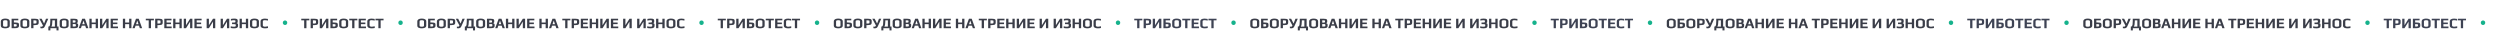 <?xml version="1.0" encoding="UTF-8"?> <svg xmlns="http://www.w3.org/2000/svg" width="2750" height="50" viewBox="0 0 2750 50" fill="none"><rect width="2750" height="50" fill="white"></rect><path d="M5.808 31.16C5.232 31.16 4.699 31.123 4.208 31.048C3.728 30.973 3.227 30.845 2.704 30.664C2.139 30.472 1.696 30.163 1.376 29.736C1.056 29.299 0.896 28.771 0.896 28.152V23.608C0.896 23.096 1.008 22.637 1.232 22.232C1.467 21.827 1.765 21.507 2.128 21.272C2.448 21.069 2.843 20.899 3.312 20.76C3.781 20.621 4.219 20.536 4.624 20.504C4.997 20.472 5.392 20.456 5.808 20.456C6.299 20.456 6.725 20.477 7.088 20.52C7.451 20.552 7.856 20.627 8.304 20.744C8.816 20.893 9.237 21.075 9.568 21.288C9.899 21.501 10.176 21.8 10.4 22.184C10.635 22.579 10.752 23.053 10.752 23.608V28.152C10.752 28.728 10.597 29.224 10.288 29.64C9.989 30.056 9.573 30.371 9.04 30.584C8.08 30.968 7.003 31.16 5.808 31.16ZM5.84 29.384C6.192 29.384 6.485 29.373 6.72 29.352C6.965 29.32 7.216 29.267 7.472 29.192C7.728 29.117 7.92 28.995 8.048 28.824C8.187 28.643 8.256 28.419 8.256 28.152V23.592C8.256 23.101 8.059 22.755 7.664 22.552C7.269 22.339 6.656 22.232 5.824 22.232C4.992 22.232 4.379 22.333 3.984 22.536C3.589 22.739 3.392 23.091 3.392 23.592V28.152C3.392 28.419 3.461 28.643 3.6 28.824C3.739 28.995 3.941 29.117 4.208 29.192C4.464 29.267 4.709 29.32 4.944 29.352C5.189 29.373 5.488 29.384 5.84 29.384ZM12.761 20.616H20.137V22.392H15.257V24.744H16.809C17.769 24.744 18.537 24.803 19.113 24.92C19.689 25.027 20.126 25.24 20.425 25.56C20.734 25.869 20.889 26.317 20.889 26.904V28.536C20.889 30.179 19.491 31 16.697 31H12.761V20.616ZM16.585 29.224C17.214 29.224 17.673 29.139 17.961 28.968C18.249 28.787 18.393 28.515 18.393 28.152V27.368C18.393 27.037 18.254 26.813 17.977 26.696C17.699 26.579 17.246 26.52 16.617 26.52H15.241V29.224H16.585ZM27.339 31.16C26.763 31.16 26.23 31.123 25.739 31.048C25.259 30.973 24.758 30.845 24.235 30.664C23.67 30.472 23.227 30.163 22.907 29.736C22.587 29.299 22.427 28.771 22.427 28.152V23.608C22.427 23.096 22.539 22.637 22.763 22.232C22.998 21.827 23.297 21.507 23.659 21.272C23.979 21.069 24.374 20.899 24.843 20.76C25.313 20.621 25.75 20.536 26.155 20.504C26.529 20.472 26.923 20.456 27.339 20.456C27.83 20.456 28.257 20.477 28.619 20.52C28.982 20.552 29.387 20.627 29.835 20.744C30.347 20.893 30.769 21.075 31.099 21.288C31.43 21.501 31.707 21.8 31.931 22.184C32.166 22.579 32.283 23.053 32.283 23.608V28.152C32.283 28.728 32.129 29.224 31.819 29.64C31.521 30.056 31.105 30.371 30.571 30.584C29.611 30.968 28.534 31.16 27.339 31.16ZM27.371 29.384C27.723 29.384 28.017 29.373 28.251 29.352C28.497 29.32 28.747 29.267 29.003 29.192C29.259 29.117 29.451 28.995 29.579 28.824C29.718 28.643 29.787 28.419 29.787 28.152V23.592C29.787 23.101 29.59 22.755 29.195 22.552C28.801 22.339 28.187 22.232 27.355 22.232C26.523 22.232 25.91 22.333 25.515 22.536C25.121 22.739 24.923 23.091 24.923 23.592V28.152C24.923 28.419 24.993 28.643 25.131 28.824C25.27 28.995 25.473 29.117 25.739 29.192C25.995 29.267 26.241 29.32 26.475 29.352C26.721 29.373 27.019 29.384 27.371 29.384ZM34.292 20.616H38.452C39.465 20.616 40.265 20.685 40.852 20.824C41.449 20.963 41.881 21.208 42.148 21.56C42.425 21.901 42.564 22.381 42.564 23V24.968C42.564 25.651 42.414 26.184 42.116 26.568C41.828 26.952 41.364 27.224 40.724 27.384C40.094 27.544 39.241 27.624 38.164 27.624H36.788V31H34.292V20.616ZM38.372 25.912C39.023 25.912 39.481 25.837 39.748 25.688C40.014 25.528 40.148 25.261 40.148 24.888V23.224C40.148 22.883 40.02 22.659 39.764 22.552C39.519 22.445 39.044 22.392 38.34 22.392H36.788V25.912H38.372ZM45.827 31.16C45.443 31.16 44.979 31.107 44.435 31V29.176C44.659 29.229 44.878 29.277 45.091 29.32C45.315 29.363 45.529 29.384 45.731 29.384C46.03 29.384 46.281 29.315 46.483 29.176C46.697 29.027 46.878 28.803 47.027 28.504L47.251 28.04L43.235 20.616H45.843L48.451 25.832H48.515L50.579 20.616H53.091L49.331 28.952C48.99 29.72 48.558 30.28 48.035 30.632C47.513 30.984 46.776 31.16 45.827 31.16ZM53.178 29.224H53.401C53.839 29.224 54.191 29.059 54.458 28.728C54.735 28.387 54.948 27.768 55.097 26.872C55.247 25.976 55.322 24.707 55.322 23.064V20.616H62.873V29.224H64.394V33.416H62.154V31H55.417V33.416H53.178V29.224ZM60.377 29.24V22.376H57.562V23.656C57.562 26.355 57.215 28.216 56.522 29.24H60.377ZM70.558 31.16C69.982 31.16 69.449 31.123 68.958 31.048C68.478 30.973 67.977 30.845 67.454 30.664C66.889 30.472 66.446 30.163 66.126 29.736C65.806 29.299 65.646 28.771 65.646 28.152V23.608C65.646 23.096 65.758 22.637 65.982 22.232C66.217 21.827 66.515 21.507 66.878 21.272C67.198 21.069 67.593 20.899 68.062 20.76C68.531 20.621 68.969 20.536 69.374 20.504C69.747 20.472 70.142 20.456 70.558 20.456C71.049 20.456 71.475 20.477 71.838 20.52C72.201 20.552 72.606 20.627 73.054 20.744C73.566 20.893 73.987 21.075 74.318 21.288C74.649 21.501 74.926 21.8 75.15 22.184C75.385 22.579 75.502 23.053 75.502 23.608V28.152C75.502 28.728 75.347 29.224 75.038 29.64C74.739 30.056 74.323 30.371 73.79 30.584C72.83 30.968 71.753 31.16 70.558 31.16ZM70.59 29.384C70.942 29.384 71.235 29.373 71.47 29.352C71.715 29.32 71.966 29.267 72.222 29.192C72.478 29.117 72.67 28.995 72.798 28.824C72.937 28.643 73.006 28.419 73.006 28.152V23.592C73.006 23.101 72.809 22.755 72.414 22.552C72.019 22.339 71.406 22.232 70.574 22.232C69.742 22.232 69.129 22.333 68.734 22.536C68.339 22.739 68.142 23.091 68.142 23.592V28.152C68.142 28.419 68.211 28.643 68.35 28.824C68.489 28.995 68.691 29.117 68.958 29.192C69.214 29.267 69.459 29.32 69.694 29.352C69.939 29.373 70.238 29.384 70.59 29.384ZM77.511 20.616H81.719C82.711 20.616 83.473 20.691 84.007 20.84C84.551 20.979 84.935 21.208 85.159 21.528C85.383 21.837 85.495 22.275 85.495 22.84V24.12C85.495 24.408 85.377 24.68 85.143 24.936C84.919 25.192 84.652 25.368 84.343 25.464V25.544C84.748 25.587 85.116 25.763 85.447 26.072C85.788 26.371 85.959 26.707 85.959 27.08V28.68C85.959 29.523 85.623 30.12 84.951 30.472C84.279 30.824 83.239 31 81.831 31H77.511V20.616ZM81.719 24.84C82.113 24.84 82.407 24.808 82.599 24.744C82.791 24.68 82.919 24.579 82.983 24.44C83.057 24.291 83.095 24.077 83.095 23.8V23.288C83.095 23.043 83.063 22.861 82.999 22.744C82.935 22.616 82.801 22.525 82.599 22.472C82.407 22.419 82.097 22.392 81.671 22.392H80.007V24.84H81.719ZM81.783 29.224C82.391 29.224 82.823 29.155 83.079 29.016C83.335 28.877 83.463 28.653 83.463 28.344V27.512C83.463 27.128 83.361 26.856 83.159 26.696C82.967 26.536 82.62 26.456 82.119 26.456H80.007V29.224H81.783ZM90.419 20.616H93.459L97.203 31H94.675L93.747 28.264H89.955L89.043 31H86.579L90.419 20.616ZM93.203 26.6L91.891 22.696H91.827L90.515 26.6H93.203ZM98.354 20.616H100.85V24.776H105.266V20.616H107.762V31H105.266V26.552H100.85V31H98.354V20.616ZM109.995 20.616H112.491V27.72L116.971 20.616H119.467V31H116.971V23.784L112.491 31H109.995V20.616ZM121.714 20.616H129.634V22.392H124.21V24.776H129.106V26.552H124.21V29.224H129.794V31H121.714V20.616ZM135.167 20.616H137.663V24.776H142.079V20.616H144.575V31H142.079V26.552H137.663V31H135.167V20.616ZM149.56 20.616H152.6L156.344 31H153.816L152.888 28.264H149.096L148.184 31H145.72L149.56 20.616ZM152.344 26.6L151.032 22.696H150.968L149.656 26.6H152.344ZM163.583 22.392H160.383V20.616H169.263V22.392H166.079V31H163.583V22.392ZM170.698 20.616H174.858C175.871 20.616 176.671 20.685 177.258 20.824C177.855 20.963 178.287 21.208 178.554 21.56C178.831 21.901 178.97 22.381 178.97 23V24.968C178.97 25.651 178.821 26.184 178.522 26.568C178.234 26.952 177.77 27.224 177.13 27.384C176.501 27.544 175.647 27.624 174.57 27.624H173.194V31H170.698V20.616ZM174.778 25.912C175.429 25.912 175.887 25.837 176.154 25.688C176.421 25.528 176.554 25.261 176.554 24.888V23.224C176.554 22.883 176.426 22.659 176.17 22.552C175.925 22.445 175.45 22.392 174.746 22.392H173.194V25.912H174.778ZM180.729 20.616H188.649V22.392H183.225V24.776H188.121V26.552H183.225V29.224H188.809V31H180.729V20.616ZM190.495 20.616H192.991V24.776H197.407V20.616H199.903V31H197.407V26.552H192.991V31H190.495V20.616ZM202.136 20.616H204.632V27.72L209.112 20.616H211.608V31H209.112V23.784L204.632 31H202.136V20.616ZM213.854 20.616H221.774V22.392H216.35V24.776H221.246V26.552H216.35V29.224H221.934V31H213.854V20.616ZM227.308 20.616H229.804V27.72L234.284 20.616H236.78V31H234.284V23.784L229.804 31H227.308V20.616ZM242.714 20.616H245.21V27.72L249.69 20.616H252.186V31H249.69V23.784L245.21 31H242.714V20.616ZM257.585 31.16C256.155 31.16 254.891 31.043 253.793 30.808V28.92C254.539 29.091 255.153 29.213 255.633 29.288C256.113 29.352 256.635 29.384 257.201 29.384C258.011 29.384 258.571 29.304 258.881 29.144C259.19 28.973 259.345 28.707 259.345 28.344V27.336C259.345 27.005 259.179 26.792 258.849 26.696C258.529 26.6 258.017 26.552 257.312 26.552H255.249V24.776H257.312C257.782 24.776 258.134 24.744 258.369 24.68C258.603 24.616 258.763 24.525 258.849 24.408C258.934 24.28 258.977 24.099 258.977 23.864V23.048C258.977 22.717 258.849 22.499 258.593 22.392C258.337 22.285 257.873 22.232 257.201 22.232C256.315 22.232 255.249 22.387 254.001 22.696V20.824C255.302 20.579 256.523 20.456 257.665 20.456C259.009 20.456 259.979 20.611 260.577 20.92C261.174 21.219 261.473 21.741 261.473 22.488V24.152C261.473 24.461 261.366 24.733 261.153 24.968C260.939 25.192 260.683 25.341 260.385 25.416V25.464C261.355 25.741 261.841 26.259 261.841 27.016V28.696C261.841 29.517 261.478 30.136 260.753 30.552C260.038 30.957 258.982 31.16 257.585 31.16ZM263.558 20.616H266.054V24.776H270.47V20.616H272.966V31H270.47V26.552H266.054V31H263.558V20.616ZM279.886 31.16C279.31 31.16 278.777 31.123 278.286 31.048C277.806 30.973 277.305 30.845 276.782 30.664C276.217 30.472 275.774 30.163 275.454 29.736C275.134 29.299 274.974 28.771 274.974 28.152V23.608C274.974 23.096 275.086 22.637 275.31 22.232C275.545 21.827 275.843 21.507 276.206 21.272C276.526 21.069 276.921 20.899 277.39 20.76C277.859 20.621 278.297 20.536 278.702 20.504C279.075 20.472 279.47 20.456 279.886 20.456C280.377 20.456 280.803 20.477 281.166 20.52C281.529 20.552 281.934 20.627 282.382 20.744C282.894 20.893 283.315 21.075 283.646 21.288C283.977 21.501 284.254 21.8 284.478 22.184C284.713 22.579 284.83 23.053 284.83 23.608V28.152C284.83 28.728 284.675 29.224 284.366 29.64C284.067 30.056 283.651 30.371 283.118 30.584C282.158 30.968 281.081 31.16 279.886 31.16ZM279.918 29.384C280.27 29.384 280.563 29.373 280.798 29.352C281.043 29.32 281.294 29.267 281.55 29.192C281.806 29.117 281.998 28.995 282.126 28.824C282.265 28.643 282.334 28.419 282.334 28.152V23.592C282.334 23.101 282.137 22.755 281.742 22.552C281.347 22.339 280.734 22.232 279.902 22.232C279.07 22.232 278.457 22.333 278.062 22.536C277.667 22.739 277.47 23.091 277.47 23.592V28.152C277.47 28.419 277.539 28.643 277.678 28.824C277.817 28.995 278.019 29.117 278.286 29.192C278.542 29.267 278.787 29.32 279.022 29.352C279.267 29.373 279.566 29.384 279.918 29.384ZM291.431 31.16C290.961 31.16 290.54 31.139 290.167 31.096C289.804 31.053 289.404 30.973 288.967 30.856C288.476 30.728 288.071 30.563 287.751 30.36C287.431 30.147 287.164 29.853 286.951 29.48C286.727 29.107 286.615 28.664 286.615 28.152V23.592C286.615 21.501 288.22 20.456 291.431 20.456C292.252 20.456 293.351 20.573 294.727 20.808V22.68C293.489 22.381 292.401 22.232 291.463 22.232C291.068 22.232 290.759 22.243 290.535 22.264C290.321 22.285 290.097 22.339 289.863 22.424C289.361 22.595 289.111 22.973 289.111 23.56V27.976C289.111 28.915 289.969 29.384 291.687 29.384C292.423 29.384 293.457 29.229 294.791 28.92V30.808C293.649 31.043 292.529 31.16 291.431 31.16Z" fill="#3A3D48"></path><rect x="313.536" y="21.464" width="5" height="5" rx="2.5" transform="rotate(45 313.536 21.464)" fill="#16B28C"></rect><path d="M334.591 22.392H331.391V20.616H340.271V22.392H337.087V31H334.591V22.392ZM341.707 20.616H345.867C346.88 20.616 347.68 20.685 348.267 20.824C348.864 20.963 349.296 21.208 349.563 21.56C349.84 21.901 349.979 22.381 349.979 23V24.968C349.979 25.651 349.829 26.184 349.531 26.568C349.243 26.952 348.779 27.224 348.139 27.384C347.509 27.544 346.656 27.624 345.579 27.624H344.203V31H341.707V20.616ZM345.787 25.912C346.437 25.912 346.896 25.837 347.163 25.688C347.429 25.528 347.563 25.261 347.563 24.888V23.224C347.563 22.883 347.435 22.659 347.179 22.552C346.933 22.445 346.459 22.392 345.755 22.392H344.203V25.912H345.787ZM351.738 20.616H354.234V27.72L358.714 20.616H361.21V31H358.714V23.784L354.234 31H351.738V20.616ZM363.457 20.616H370.833V22.392H365.953V24.744H367.505C368.465 24.744 369.233 24.803 369.809 24.92C370.385 25.027 370.822 25.24 371.121 25.56C371.43 25.869 371.585 26.317 371.585 26.904V28.536C371.585 30.179 370.187 31 367.393 31H363.457V20.616ZM367.281 29.224C367.91 29.224 368.369 29.139 368.657 28.968C368.945 28.787 369.089 28.515 369.089 28.152V27.368C369.089 27.037 368.95 26.813 368.673 26.696C368.395 26.579 367.942 26.52 367.313 26.52H365.937V29.224H367.281ZM378.035 31.16C377.459 31.16 376.926 31.123 376.435 31.048C375.955 30.973 375.454 30.845 374.931 30.664C374.366 30.472 373.923 30.163 373.603 29.736C373.283 29.299 373.123 28.771 373.123 28.152V23.608C373.123 23.096 373.235 22.637 373.459 22.232C373.694 21.827 373.993 21.507 374.355 21.272C374.675 21.069 375.07 20.899 375.539 20.76C376.009 20.621 376.446 20.536 376.851 20.504C377.225 20.472 377.619 20.456 378.035 20.456C378.526 20.456 378.953 20.477 379.315 20.52C379.678 20.552 380.083 20.627 380.531 20.744C381.043 20.893 381.465 21.075 381.795 21.288C382.126 21.501 382.403 21.8 382.627 22.184C382.862 22.579 382.979 23.053 382.979 23.608V28.152C382.979 28.728 382.825 29.224 382.515 29.64C382.217 30.056 381.801 30.371 381.267 30.584C380.307 30.968 379.23 31.16 378.035 31.16ZM378.067 29.384C378.419 29.384 378.713 29.373 378.947 29.352C379.193 29.32 379.443 29.267 379.699 29.192C379.955 29.117 380.147 28.995 380.275 28.824C380.414 28.643 380.483 28.419 380.483 28.152V23.592C380.483 23.101 380.286 22.755 379.891 22.552C379.497 22.339 378.883 22.232 378.051 22.232C377.219 22.232 376.606 22.333 376.211 22.536C375.817 22.739 375.619 23.091 375.619 23.592V28.152C375.619 28.419 375.689 28.643 375.827 28.824C375.966 28.995 376.169 29.117 376.435 29.192C376.691 29.267 376.937 29.32 377.171 29.352C377.417 29.373 377.715 29.384 378.067 29.384ZM387.388 22.392H384.188V20.616H393.068V22.392H389.884V31H387.388V22.392ZM394.504 20.616H402.424V22.392H397V24.776H401.896V26.552H397V29.224H402.584V31H394.504V20.616ZM408.861 31.16C408.392 31.16 407.971 31.139 407.597 31.096C407.235 31.053 406.835 30.973 406.397 30.856C405.907 30.728 405.501 30.563 405.181 30.36C404.861 30.147 404.595 29.853 404.381 29.48C404.157 29.107 404.045 28.664 404.045 28.152V23.592C404.045 21.501 405.651 20.456 408.861 20.456C409.683 20.456 410.781 20.573 412.157 20.808V22.68C410.92 22.381 409.832 22.232 408.893 22.232C408.499 22.232 408.189 22.243 407.965 22.264C407.752 22.285 407.528 22.339 407.293 22.424C406.792 22.595 406.541 22.973 406.541 23.56V27.976C406.541 28.915 407.4 29.384 409.117 29.384C409.853 29.384 410.888 29.229 412.221 28.92V30.808C411.08 31.043 409.96 31.16 408.861 31.16ZM416.216 22.392H413.016V20.616H421.896V22.392H418.712V31H416.216V22.392Z" fill="#3A3D48"></path><rect x="440.607" y="21.464" width="5" height="5" rx="2.5" transform="rotate(45 440.607 21.464)" fill="#16B28C"></rect><path d="M463.95 31.16C463.374 31.16 462.841 31.123 462.35 31.048C461.87 30.973 461.369 30.845 460.846 30.664C460.281 30.472 459.838 30.163 459.518 29.736C459.198 29.299 459.038 28.771 459.038 28.152V23.608C459.038 23.096 459.15 22.637 459.374 22.232C459.609 21.827 459.907 21.507 460.27 21.272C460.59 21.069 460.985 20.899 461.454 20.76C461.923 20.621 462.361 20.536 462.766 20.504C463.139 20.472 463.534 20.456 463.95 20.456C464.441 20.456 464.867 20.477 465.23 20.52C465.593 20.552 465.998 20.627 466.446 20.744C466.958 20.893 467.379 21.075 467.71 21.288C468.041 21.501 468.318 21.8 468.542 22.184C468.777 22.579 468.894 23.053 468.894 23.608V28.152C468.894 28.728 468.739 29.224 468.43 29.64C468.131 30.056 467.715 30.371 467.182 30.584C466.222 30.968 465.145 31.16 463.95 31.16ZM463.982 29.384C464.334 29.384 464.627 29.373 464.862 29.352C465.107 29.32 465.358 29.267 465.614 29.192C465.87 29.117 466.062 28.995 466.19 28.824C466.329 28.643 466.398 28.419 466.398 28.152V23.592C466.398 23.101 466.201 22.755 465.806 22.552C465.411 22.339 464.798 22.232 463.966 22.232C463.134 22.232 462.521 22.333 462.126 22.536C461.731 22.739 461.534 23.091 461.534 23.592V28.152C461.534 28.419 461.603 28.643 461.742 28.824C461.881 28.995 462.083 29.117 462.35 29.192C462.606 29.267 462.851 29.32 463.086 29.352C463.331 29.373 463.63 29.384 463.982 29.384ZM470.903 20.616H478.279V22.392H473.399V24.744H474.951C475.911 24.744 476.679 24.803 477.255 24.92C477.831 25.027 478.268 25.24 478.567 25.56C478.876 25.869 479.031 26.317 479.031 26.904V28.536C479.031 30.179 477.633 31 474.839 31H470.903V20.616ZM474.727 29.224C475.356 29.224 475.815 29.139 476.103 28.968C476.391 28.787 476.535 28.515 476.535 28.152V27.368C476.535 27.037 476.396 26.813 476.119 26.696C475.841 26.579 475.388 26.52 474.759 26.52H473.383V29.224H474.727ZM485.481 31.16C484.905 31.16 484.372 31.123 483.881 31.048C483.401 30.973 482.9 30.845 482.377 30.664C481.812 30.472 481.369 30.163 481.049 29.736C480.729 29.299 480.569 28.771 480.569 28.152V23.608C480.569 23.096 480.681 22.637 480.905 22.232C481.14 21.827 481.439 21.507 481.801 21.272C482.121 21.069 482.516 20.899 482.985 20.76C483.455 20.621 483.892 20.536 484.297 20.504C484.671 20.472 485.065 20.456 485.481 20.456C485.972 20.456 486.399 20.477 486.761 20.52C487.124 20.552 487.529 20.627 487.977 20.744C488.489 20.893 488.911 21.075 489.241 21.288C489.572 21.501 489.849 21.8 490.073 22.184C490.308 22.579 490.425 23.053 490.425 23.608V28.152C490.425 28.728 490.271 29.224 489.961 29.64C489.663 30.056 489.247 30.371 488.713 30.584C487.753 30.968 486.676 31.16 485.481 31.16ZM485.513 29.384C485.865 29.384 486.159 29.373 486.393 29.352C486.639 29.32 486.889 29.267 487.145 29.192C487.401 29.117 487.593 28.995 487.721 28.824C487.86 28.643 487.929 28.419 487.929 28.152V23.592C487.929 23.101 487.732 22.755 487.337 22.552C486.943 22.339 486.329 22.232 485.497 22.232C484.665 22.232 484.052 22.333 483.657 22.536C483.263 22.739 483.065 23.091 483.065 23.592V28.152C483.065 28.419 483.135 28.643 483.273 28.824C483.412 28.995 483.615 29.117 483.881 29.192C484.137 29.267 484.383 29.32 484.617 29.352C484.863 29.373 485.161 29.384 485.513 29.384ZM492.434 20.616H496.594C497.607 20.616 498.407 20.685 498.994 20.824C499.591 20.963 500.023 21.208 500.29 21.56C500.567 21.901 500.706 22.381 500.706 23V24.968C500.706 25.651 500.557 26.184 500.258 26.568C499.97 26.952 499.506 27.224 498.866 27.384C498.237 27.544 497.383 27.624 496.306 27.624H494.93V31H492.434V20.616ZM496.514 25.912C497.165 25.912 497.623 25.837 497.89 25.688C498.157 25.528 498.29 25.261 498.29 24.888V23.224C498.29 22.883 498.162 22.659 497.906 22.552C497.661 22.445 497.186 22.392 496.482 22.392H494.93V25.912H496.514ZM503.969 31.16C503.585 31.16 503.121 31.107 502.577 31V29.176C502.801 29.229 503.02 29.277 503.233 29.32C503.457 29.363 503.671 29.384 503.873 29.384C504.172 29.384 504.423 29.315 504.625 29.176C504.839 29.027 505.02 28.803 505.169 28.504L505.393 28.04L501.377 20.616H503.985L506.593 25.832H506.657L508.721 20.616H511.233L507.473 28.952C507.132 29.72 506.7 30.28 506.177 30.632C505.655 30.984 504.919 31.16 503.969 31.16ZM511.32 29.224H511.544C511.981 29.224 512.333 29.059 512.6 28.728C512.877 28.387 513.09 27.768 513.24 26.872C513.389 25.976 513.464 24.707 513.464 23.064V20.616H521.016V29.224H522.536V33.416H520.296V31H513.56V33.416H511.32V29.224ZM518.52 29.24V22.376H515.704V23.656C515.704 26.355 515.357 28.216 514.664 29.24H518.52ZM528.7 31.16C528.124 31.16 527.591 31.123 527.1 31.048C526.62 30.973 526.119 30.845 525.596 30.664C525.031 30.472 524.588 30.163 524.268 29.736C523.948 29.299 523.788 28.771 523.788 28.152V23.608C523.788 23.096 523.9 22.637 524.124 22.232C524.359 21.827 524.657 21.507 525.02 21.272C525.34 21.069 525.735 20.899 526.204 20.76C526.673 20.621 527.111 20.536 527.516 20.504C527.889 20.472 528.284 20.456 528.7 20.456C529.191 20.456 529.617 20.477 529.98 20.52C530.343 20.552 530.748 20.627 531.196 20.744C531.708 20.893 532.129 21.075 532.46 21.288C532.791 21.501 533.068 21.8 533.292 22.184C533.527 22.579 533.644 23.053 533.644 23.608V28.152C533.644 28.728 533.489 29.224 533.18 29.64C532.881 30.056 532.465 30.371 531.932 30.584C530.972 30.968 529.895 31.16 528.7 31.16ZM528.732 29.384C529.084 29.384 529.377 29.373 529.612 29.352C529.857 29.32 530.108 29.267 530.364 29.192C530.62 29.117 530.812 28.995 530.94 28.824C531.079 28.643 531.148 28.419 531.148 28.152V23.592C531.148 23.101 530.951 22.755 530.556 22.552C530.161 22.339 529.548 22.232 528.716 22.232C527.884 22.232 527.271 22.333 526.876 22.536C526.481 22.739 526.284 23.091 526.284 23.592V28.152C526.284 28.419 526.353 28.643 526.492 28.824C526.631 28.995 526.833 29.117 527.1 29.192C527.356 29.267 527.601 29.32 527.836 29.352C528.081 29.373 528.38 29.384 528.732 29.384ZM535.653 20.616H539.861C540.853 20.616 541.615 20.691 542.149 20.84C542.693 20.979 543.077 21.208 543.301 21.528C543.525 21.837 543.637 22.275 543.637 22.84V24.12C543.637 24.408 543.519 24.68 543.285 24.936C543.061 25.192 542.794 25.368 542.485 25.464V25.544C542.89 25.587 543.258 25.763 543.589 26.072C543.93 26.371 544.101 26.707 544.101 27.08V28.68C544.101 29.523 543.765 30.12 543.093 30.472C542.421 30.824 541.381 31 539.973 31H535.653V20.616ZM539.861 24.84C540.255 24.84 540.549 24.808 540.741 24.744C540.933 24.68 541.061 24.579 541.125 24.44C541.199 24.291 541.237 24.077 541.237 23.8V23.288C541.237 23.043 541.205 22.861 541.141 22.744C541.077 22.616 540.943 22.525 540.741 22.472C540.549 22.419 540.239 22.392 539.813 22.392H538.149V24.84H539.861ZM539.925 29.224C540.533 29.224 540.965 29.155 541.221 29.016C541.477 28.877 541.605 28.653 541.605 28.344V27.512C541.605 27.128 541.503 26.856 541.301 26.696C541.109 26.536 540.762 26.456 540.261 26.456H538.149V29.224H539.925ZM548.561 20.616H551.601L555.345 31H552.817L551.889 28.264H548.097L547.185 31H544.721L548.561 20.616ZM551.345 26.6L550.033 22.696H549.969L548.657 26.6H551.345ZM556.496 20.616H558.992V24.776H563.408V20.616H565.904V31H563.408V26.552H558.992V31H556.496V20.616ZM568.137 20.616H570.633V27.72L575.113 20.616H577.609V31H575.113V23.784L570.633 31H568.137V20.616ZM579.856 20.616H587.776V22.392H582.352V24.776H587.248V26.552H582.352V29.224H587.936V31H579.856V20.616ZM593.309 20.616H595.805V24.776H600.221V20.616H602.717V31H600.221V26.552H595.805V31H593.309V20.616ZM607.702 20.616H610.742L614.486 31H611.958L611.03 28.264H607.238L606.326 31H603.862L607.702 20.616ZM610.486 26.6L609.174 22.696H609.11L607.798 26.6H610.486ZM621.725 22.392H618.525V20.616H627.405V22.392H624.221V31H621.725V22.392ZM628.84 20.616H633C634.014 20.616 634.814 20.685 635.4 20.824C635.998 20.963 636.43 21.208 636.696 21.56C636.974 21.901 637.112 22.381 637.112 23V24.968C637.112 25.651 636.963 26.184 636.664 26.568C636.376 26.952 635.912 27.224 635.272 27.384C634.643 27.544 633.79 27.624 632.712 27.624H631.336V31H628.84V20.616ZM632.92 25.912C633.571 25.912 634.03 25.837 634.296 25.688C634.563 25.528 634.696 25.261 634.696 24.888V23.224C634.696 22.883 634.568 22.659 634.312 22.552C634.067 22.445 633.592 22.392 632.888 22.392H631.336V25.912H632.92ZM638.871 20.616H646.791V22.392H641.367V24.776H646.263V26.552H641.367V29.224H646.951V31H638.871V20.616ZM648.637 20.616H651.133V24.776H655.549V20.616H658.045V31H655.549V26.552H651.133V31H648.637V20.616ZM660.278 20.616H662.774V27.72L667.254 20.616H669.75V31H667.254V23.784L662.774 31H660.278V20.616ZM671.996 20.616H679.916V22.392H674.492V24.776H679.388V26.552H674.492V29.224H680.076V31H671.996V20.616ZM685.45 20.616H687.946V27.72L692.426 20.616H694.922V31H692.426V23.784L687.946 31H685.45V20.616ZM700.856 20.616H703.352V27.72L707.832 20.616H710.328V31H707.832V23.784L703.352 31H700.856V20.616ZM715.727 31.16C714.297 31.16 713.033 31.043 711.935 30.808V28.92C712.681 29.091 713.295 29.213 713.775 29.288C714.255 29.352 714.777 29.384 715.343 29.384C716.153 29.384 716.713 29.304 717.023 29.144C717.332 28.973 717.487 28.707 717.487 28.344V27.336C717.487 27.005 717.321 26.792 716.991 26.696C716.671 26.6 716.159 26.552 715.455 26.552H713.391V24.776H715.455C715.924 24.776 716.276 24.744 716.511 24.68C716.745 24.616 716.905 24.525 716.991 24.408C717.076 24.28 717.119 24.099 717.119 23.864V23.048C717.119 22.717 716.991 22.499 716.735 22.392C716.479 22.285 716.015 22.232 715.343 22.232C714.457 22.232 713.391 22.387 712.143 22.696V20.824C713.444 20.579 714.665 20.456 715.807 20.456C717.151 20.456 718.121 20.611 718.719 20.92C719.316 21.219 719.615 21.741 719.615 22.488V24.152C719.615 24.461 719.508 24.733 719.295 24.968C719.081 25.192 718.825 25.341 718.527 25.416V25.464C719.497 25.741 719.983 26.259 719.983 27.016V28.696C719.983 29.517 719.62 30.136 718.895 30.552C718.18 30.957 717.124 31.16 715.727 31.16ZM721.7 20.616H724.196V24.776H728.612V20.616H731.108V31H728.612V26.552H724.196V31H721.7V20.616ZM738.028 31.16C737.452 31.16 736.919 31.123 736.428 31.048C735.948 30.973 735.447 30.845 734.924 30.664C734.359 30.472 733.916 30.163 733.596 29.736C733.276 29.299 733.116 28.771 733.116 28.152V23.608C733.116 23.096 733.228 22.637 733.452 22.232C733.687 21.827 733.986 21.507 734.348 21.272C734.668 21.069 735.063 20.899 735.532 20.76C736.002 20.621 736.439 20.536 736.844 20.504C737.218 20.472 737.612 20.456 738.028 20.456C738.519 20.456 738.946 20.477 739.308 20.52C739.671 20.552 740.076 20.627 740.524 20.744C741.036 20.893 741.458 21.075 741.788 21.288C742.119 21.501 742.396 21.8 742.62 22.184C742.855 22.579 742.972 23.053 742.972 23.608V28.152C742.972 28.728 742.818 29.224 742.508 29.64C742.21 30.056 741.794 30.371 741.26 30.584C740.3 30.968 739.223 31.16 738.028 31.16ZM738.06 29.384C738.412 29.384 738.706 29.373 738.94 29.352C739.186 29.32 739.436 29.267 739.692 29.192C739.948 29.117 740.14 28.995 740.268 28.824C740.407 28.643 740.476 28.419 740.476 28.152V23.592C740.476 23.101 740.279 22.755 739.884 22.552C739.49 22.339 738.876 22.232 738.044 22.232C737.212 22.232 736.599 22.333 736.204 22.536C735.81 22.739 735.612 23.091 735.612 23.592V28.152C735.612 28.419 735.682 28.643 735.82 28.824C735.959 28.995 736.162 29.117 736.428 29.192C736.684 29.267 736.93 29.32 737.164 29.352C737.41 29.373 737.708 29.384 738.06 29.384ZM749.573 31.16C749.104 31.16 748.682 31.139 748.309 31.096C747.946 31.053 747.546 30.973 747.109 30.856C746.618 30.728 746.213 30.563 745.893 30.36C745.573 30.147 745.306 29.853 745.093 29.48C744.869 29.107 744.757 28.664 744.757 28.152V23.592C744.757 21.501 746.362 20.456 749.573 20.456C750.394 20.456 751.493 20.573 752.869 20.808V22.68C751.632 22.381 750.544 22.232 749.605 22.232C749.21 22.232 748.901 22.243 748.677 22.264C748.464 22.285 748.24 22.339 748.005 22.424C747.504 22.595 747.253 22.973 747.253 23.56V27.976C747.253 28.915 748.112 29.384 749.829 29.384C750.565 29.384 751.6 29.229 752.933 28.92V30.808C751.792 31.043 750.672 31.16 749.573 31.16Z" fill="#3A3D48"></path><rect x="771.678" y="21.464" width="5" height="5" rx="2.5" transform="rotate(45 771.678 21.464)" fill="#16B28C"></rect><path d="M792.733 22.392H789.533V20.616H798.413V22.392H795.229V31H792.733V22.392ZM799.849 20.616H804.009C805.022 20.616 805.822 20.685 806.409 20.824C807.006 20.963 807.438 21.208 807.705 21.56C807.982 21.901 808.121 22.381 808.121 23V24.968C808.121 25.651 807.971 26.184 807.673 26.568C807.385 26.952 806.921 27.224 806.281 27.384C805.651 27.544 804.798 27.624 803.721 27.624H802.345V31H799.849V20.616ZM803.929 25.912C804.579 25.912 805.038 25.837 805.305 25.688C805.571 25.528 805.705 25.261 805.705 24.888V23.224C805.705 22.883 805.577 22.659 805.321 22.552C805.075 22.445 804.601 22.392 803.897 22.392H802.345V25.912H803.929ZM809.88 20.616H812.376V27.72L816.856 20.616H819.352V31H816.856V23.784L812.376 31H809.88V20.616ZM821.599 20.616H828.975V22.392H824.095V24.744H825.647C826.607 24.744 827.375 24.803 827.951 24.92C828.527 25.027 828.964 25.24 829.263 25.56C829.572 25.869 829.727 26.317 829.727 26.904V28.536C829.727 30.179 828.329 31 825.535 31H821.599V20.616ZM825.423 29.224C826.052 29.224 826.511 29.139 826.799 28.968C827.087 28.787 827.231 28.515 827.231 28.152V27.368C827.231 27.037 827.092 26.813 826.815 26.696C826.537 26.579 826.084 26.52 825.455 26.52H824.079V29.224H825.423ZM836.177 31.16C835.601 31.16 835.068 31.123 834.577 31.048C834.097 30.973 833.596 30.845 833.073 30.664C832.508 30.472 832.065 30.163 831.745 29.736C831.425 29.299 831.265 28.771 831.265 28.152V23.608C831.265 23.096 831.377 22.637 831.601 22.232C831.836 21.827 832.135 21.507 832.497 21.272C832.817 21.069 833.212 20.899 833.681 20.76C834.151 20.621 834.588 20.536 834.993 20.504C835.367 20.472 835.761 20.456 836.177 20.456C836.668 20.456 837.095 20.477 837.457 20.52C837.82 20.552 838.225 20.627 838.673 20.744C839.185 20.893 839.607 21.075 839.937 21.288C840.268 21.501 840.545 21.8 840.769 22.184C841.004 22.579 841.121 23.053 841.121 23.608V28.152C841.121 28.728 840.967 29.224 840.657 29.64C840.359 30.056 839.943 30.371 839.409 30.584C838.449 30.968 837.372 31.16 836.177 31.16ZM836.209 29.384C836.561 29.384 836.855 29.373 837.089 29.352C837.335 29.32 837.585 29.267 837.841 29.192C838.097 29.117 838.289 28.995 838.417 28.824C838.556 28.643 838.625 28.419 838.625 28.152V23.592C838.625 23.101 838.428 22.755 838.033 22.552C837.639 22.339 837.025 22.232 836.193 22.232C835.361 22.232 834.748 22.333 834.353 22.536C833.959 22.739 833.761 23.091 833.761 23.592V28.152C833.761 28.419 833.831 28.643 833.969 28.824C834.108 28.995 834.311 29.117 834.577 29.192C834.833 29.267 835.079 29.32 835.313 29.352C835.559 29.373 835.857 29.384 836.209 29.384ZM845.53 22.392H842.33V20.616H851.21V22.392H848.026V31H845.53V22.392ZM852.646 20.616H860.566V22.392H855.142V24.776H860.038V26.552H855.142V29.224H860.726V31H852.646V20.616ZM867.003 31.16C866.534 31.16 866.113 31.139 865.739 31.096C865.377 31.053 864.977 30.973 864.539 30.856C864.049 30.728 863.643 30.563 863.323 30.36C863.003 30.147 862.737 29.853 862.523 29.48C862.299 29.107 862.187 28.664 862.187 28.152V23.592C862.187 21.501 863.793 20.456 867.003 20.456C867.825 20.456 868.923 20.573 870.299 20.808V22.68C869.062 22.381 867.974 22.232 867.035 22.232C866.641 22.232 866.331 22.243 866.107 22.264C865.894 22.285 865.67 22.339 865.435 22.424C864.934 22.595 864.683 22.973 864.683 23.56V27.976C864.683 28.915 865.542 29.384 867.259 29.384C867.995 29.384 869.03 29.229 870.363 28.92V30.808C869.222 31.043 868.102 31.16 867.003 31.16ZM874.358 22.392H871.158V20.616H880.038V22.392H876.854V31H874.358V22.392Z" fill="#3A3D48"></path><rect x="898.749" y="21.464" width="5" height="5" rx="2.5" transform="rotate(45 898.749 21.464)" fill="#16B28C"></rect><path d="M922.092 31.16C921.516 31.16 920.983 31.123 920.492 31.048C920.012 30.973 919.511 30.845 918.988 30.664C918.423 30.472 917.98 30.163 917.66 29.736C917.34 29.299 917.18 28.771 917.18 28.152V23.608C917.18 23.096 917.292 22.637 917.516 22.232C917.751 21.827 918.05 21.507 918.412 21.272C918.732 21.069 919.127 20.899 919.596 20.76C920.066 20.621 920.503 20.536 920.908 20.504C921.282 20.472 921.676 20.456 922.092 20.456C922.583 20.456 923.01 20.477 923.372 20.52C923.735 20.552 924.14 20.627 924.588 20.744C925.1 20.893 925.522 21.075 925.852 21.288C926.183 21.501 926.46 21.8 926.684 22.184C926.919 22.579 927.036 23.053 927.036 23.608V28.152C927.036 28.728 926.882 29.224 926.572 29.64C926.274 30.056 925.858 30.371 925.324 30.584C924.364 30.968 923.287 31.16 922.092 31.16ZM922.124 29.384C922.476 29.384 922.77 29.373 923.004 29.352C923.25 29.32 923.5 29.267 923.756 29.192C924.012 29.117 924.204 28.995 924.332 28.824C924.471 28.643 924.54 28.419 924.54 28.152V23.592C924.54 23.101 924.343 22.755 923.948 22.552C923.554 22.339 922.94 22.232 922.108 22.232C921.276 22.232 920.663 22.333 920.268 22.536C919.874 22.739 919.676 23.091 919.676 23.592V28.152C919.676 28.419 919.746 28.643 919.884 28.824C920.023 28.995 920.226 29.117 920.492 29.192C920.748 29.267 920.994 29.32 921.228 29.352C921.474 29.373 921.772 29.384 922.124 29.384ZM929.045 20.616H936.421V22.392H931.541V24.744H933.093C934.053 24.744 934.821 24.803 935.397 24.92C935.973 25.027 936.41 25.24 936.709 25.56C937.018 25.869 937.173 26.317 937.173 26.904V28.536C937.173 30.179 935.775 31 932.981 31H929.045V20.616ZM932.869 29.224C933.498 29.224 933.957 29.139 934.245 28.968C934.533 28.787 934.677 28.515 934.677 28.152V27.368C934.677 27.037 934.538 26.813 934.261 26.696C933.983 26.579 933.53 26.52 932.901 26.52H931.525V29.224H932.869ZM943.623 31.16C943.047 31.16 942.514 31.123 942.023 31.048C941.543 30.973 941.042 30.845 940.519 30.664C939.954 30.472 939.511 30.163 939.191 29.736C938.871 29.299 938.711 28.771 938.711 28.152V23.608C938.711 23.096 938.823 22.637 939.047 22.232C939.282 21.827 939.581 21.507 939.943 21.272C940.263 21.069 940.658 20.899 941.127 20.76C941.597 20.621 942.034 20.536 942.439 20.504C942.813 20.472 943.207 20.456 943.623 20.456C944.114 20.456 944.541 20.477 944.903 20.52C945.266 20.552 945.671 20.627 946.119 20.744C946.631 20.893 947.053 21.075 947.383 21.288C947.714 21.501 947.991 21.8 948.215 22.184C948.45 22.579 948.567 23.053 948.567 23.608V28.152C948.567 28.728 948.413 29.224 948.103 29.64C947.805 30.056 947.389 30.371 946.855 30.584C945.895 30.968 944.818 31.16 943.623 31.16ZM943.655 29.384C944.007 29.384 944.301 29.373 944.535 29.352C944.781 29.32 945.031 29.267 945.287 29.192C945.543 29.117 945.735 28.995 945.863 28.824C946.002 28.643 946.071 28.419 946.071 28.152V23.592C946.071 23.101 945.874 22.755 945.479 22.552C945.085 22.339 944.471 22.232 943.639 22.232C942.807 22.232 942.194 22.333 941.799 22.536C941.405 22.739 941.207 23.091 941.207 23.592V28.152C941.207 28.419 941.277 28.643 941.415 28.824C941.554 28.995 941.757 29.117 942.023 29.192C942.279 29.267 942.525 29.32 942.759 29.352C943.005 29.373 943.303 29.384 943.655 29.384ZM950.576 20.616H954.736C955.749 20.616 956.549 20.685 957.136 20.824C957.733 20.963 958.165 21.208 958.432 21.56C958.709 21.901 958.848 22.381 958.848 23V24.968C958.848 25.651 958.699 26.184 958.4 26.568C958.112 26.952 957.648 27.224 957.008 27.384C956.379 27.544 955.525 27.624 954.448 27.624H953.072V31H950.576V20.616ZM954.656 25.912C955.307 25.912 955.765 25.837 956.032 25.688C956.299 25.528 956.432 25.261 956.432 24.888V23.224C956.432 22.883 956.304 22.659 956.048 22.552C955.803 22.445 955.328 22.392 954.624 22.392H953.072V25.912H954.656ZM962.111 31.16C961.727 31.16 961.263 31.107 960.719 31V29.176C960.943 29.229 961.162 29.277 961.375 29.32C961.599 29.363 961.813 29.384 962.015 29.384C962.314 29.384 962.565 29.315 962.767 29.176C962.981 29.027 963.162 28.803 963.311 28.504L963.535 28.04L959.519 20.616H962.127L964.735 25.832H964.799L966.863 20.616H969.375L965.615 28.952C965.274 29.72 964.842 30.28 964.319 30.632C963.797 30.984 963.061 31.16 962.111 31.16ZM969.462 29.224H969.686C970.123 29.224 970.475 29.059 970.742 28.728C971.019 28.387 971.232 27.768 971.382 26.872C971.531 25.976 971.606 24.707 971.606 23.064V20.616H979.158V29.224H980.678V33.416H978.438V31H971.702V33.416H969.462V29.224ZM976.662 29.24V22.376H973.846V23.656C973.846 26.355 973.499 28.216 972.806 29.24H976.662ZM986.842 31.16C986.266 31.16 985.733 31.123 985.242 31.048C984.762 30.973 984.261 30.845 983.738 30.664C983.173 30.472 982.73 30.163 982.41 29.736C982.09 29.299 981.93 28.771 981.93 28.152V23.608C981.93 23.096 982.042 22.637 982.266 22.232C982.501 21.827 982.8 21.507 983.162 21.272C983.482 21.069 983.877 20.899 984.346 20.76C984.816 20.621 985.253 20.536 985.658 20.504C986.032 20.472 986.426 20.456 986.842 20.456C987.333 20.456 987.76 20.477 988.122 20.52C988.485 20.552 988.89 20.627 989.338 20.744C989.85 20.893 990.272 21.075 990.602 21.288C990.933 21.501 991.21 21.8 991.434 22.184C991.669 22.579 991.786 23.053 991.786 23.608V28.152C991.786 28.728 991.632 29.224 991.322 29.64C991.024 30.056 990.608 30.371 990.074 30.584C989.114 30.968 988.037 31.16 986.842 31.16ZM986.874 29.384C987.226 29.384 987.52 29.373 987.754 29.352C988 29.32 988.25 29.267 988.506 29.192C988.762 29.117 988.954 28.995 989.082 28.824C989.221 28.643 989.29 28.419 989.29 28.152V23.592C989.29 23.101 989.093 22.755 988.698 22.552C988.304 22.339 987.69 22.232 986.858 22.232C986.026 22.232 985.413 22.333 985.018 22.536C984.624 22.739 984.426 23.091 984.426 23.592V28.152C984.426 28.419 984.496 28.643 984.634 28.824C984.773 28.995 984.976 29.117 985.242 29.192C985.498 29.267 985.744 29.32 985.978 29.352C986.224 29.373 986.522 29.384 986.874 29.384ZM993.795 20.616H998.003C998.995 20.616 999.757 20.691 1000.29 20.84C1000.83 20.979 1001.22 21.208 1001.44 21.528C1001.67 21.837 1001.78 22.275 1001.78 22.84V24.12C1001.78 24.408 1001.66 24.68 1001.43 24.936C1001.2 25.192 1000.94 25.368 1000.63 25.464V25.544C1001.03 25.587 1001.4 25.763 1001.73 26.072C1002.07 26.371 1002.24 26.707 1002.24 27.08V28.68C1002.24 29.523 1001.91 30.12 1001.23 30.472C1000.56 30.824 999.523 31 998.115 31H993.795V20.616ZM998.003 24.84C998.397 24.84 998.691 24.808 998.883 24.744C999.075 24.68 999.203 24.579 999.267 24.44C999.341 24.291 999.379 24.077 999.379 23.8V23.288C999.379 23.043 999.347 22.861 999.283 22.744C999.219 22.616 999.085 22.525 998.883 22.472C998.691 22.419 998.381 22.392 997.955 22.392H996.291V24.84H998.003ZM998.067 29.224C998.675 29.224 999.107 29.155 999.363 29.016C999.619 28.877 999.747 28.653 999.747 28.344V27.512C999.747 27.128 999.645 26.856 999.443 26.696C999.251 26.536 998.904 26.456 998.403 26.456H996.291V29.224H998.067ZM1006.7 20.616H1009.74L1013.49 31H1010.96L1010.03 28.264H1006.24L1005.33 31H1002.86L1006.7 20.616ZM1009.49 26.6L1008.18 22.696H1008.11L1006.8 26.6H1009.49ZM1014.64 20.616H1017.13V24.776H1021.55V20.616H1024.05V31H1021.55V26.552H1017.13V31H1014.64V20.616ZM1026.28 20.616H1028.78V27.72L1033.26 20.616H1035.75V31H1033.26V23.784L1028.78 31H1026.28V20.616ZM1038 20.616H1045.92V22.392H1040.49V24.776H1045.39V26.552H1040.49V29.224H1046.08V31H1038V20.616ZM1051.45 20.616H1053.95V24.776H1058.36V20.616H1060.86V31H1058.36V26.552H1053.95V31H1051.45V20.616ZM1065.84 20.616H1068.88L1072.63 31H1070.1L1069.17 28.264H1065.38L1064.47 31H1062L1065.84 20.616ZM1068.63 26.6L1067.32 22.696H1067.25L1065.94 26.6H1068.63ZM1079.87 22.392H1076.67V20.616H1085.55V22.392H1082.36V31H1079.87V22.392ZM1086.98 20.616H1091.14C1092.16 20.616 1092.96 20.685 1093.54 20.824C1094.14 20.963 1094.57 21.208 1094.84 21.56C1095.12 21.901 1095.25 22.381 1095.25 23V24.968C1095.25 25.651 1095.1 26.184 1094.81 26.568C1094.52 26.952 1094.05 27.224 1093.41 27.384C1092.78 27.544 1091.93 27.624 1090.85 27.624H1089.48V31H1086.98V20.616ZM1091.06 25.912C1091.71 25.912 1092.17 25.837 1092.44 25.688C1092.7 25.528 1092.84 25.261 1092.84 24.888V23.224C1092.84 22.883 1092.71 22.659 1092.45 22.552C1092.21 22.445 1091.73 22.392 1091.03 22.392H1089.48V25.912H1091.06ZM1097.01 20.616H1104.93V22.392H1099.51V24.776H1104.41V26.552H1099.51V29.224H1105.09V31H1097.01V20.616ZM1106.78 20.616H1109.28V24.776H1113.69V20.616H1116.19V31H1113.69V26.552H1109.28V31H1106.78V20.616ZM1118.42 20.616H1120.92V27.72L1125.4 20.616H1127.89V31H1125.4V23.784L1120.92 31H1118.42V20.616ZM1130.14 20.616H1138.06V22.392H1132.63V24.776H1137.53V26.552H1132.63V29.224H1138.22V31H1130.14V20.616ZM1143.59 20.616H1146.09V27.72L1150.57 20.616H1153.06V31H1150.57V23.784L1146.09 31H1143.59V20.616ZM1159 20.616H1161.49V27.72L1165.97 20.616H1168.47V31H1165.97V23.784L1161.49 31H1159V20.616ZM1173.87 31.16C1172.44 31.16 1171.18 31.043 1170.08 30.808V28.92C1170.82 29.091 1171.44 29.213 1171.92 29.288C1172.4 29.352 1172.92 29.384 1173.48 29.384C1174.3 29.384 1174.86 29.304 1175.16 29.144C1175.47 28.973 1175.63 28.707 1175.63 28.344V27.336C1175.63 27.005 1175.46 26.792 1175.13 26.696C1174.81 26.6 1174.3 26.552 1173.6 26.552H1171.53V24.776H1173.6C1174.07 24.776 1174.42 24.744 1174.65 24.68C1174.89 24.616 1175.05 24.525 1175.13 24.408C1175.22 24.28 1175.26 24.099 1175.26 23.864V23.048C1175.26 22.717 1175.13 22.499 1174.88 22.392C1174.62 22.285 1174.16 22.232 1173.48 22.232C1172.6 22.232 1171.53 22.387 1170.28 22.696V20.824C1171.59 20.579 1172.81 20.456 1173.95 20.456C1175.29 20.456 1176.26 20.611 1176.86 20.92C1177.46 21.219 1177.76 21.741 1177.76 22.488V24.152C1177.76 24.461 1177.65 24.733 1177.44 24.968C1177.22 25.192 1176.97 25.341 1176.67 25.416V25.464C1177.64 25.741 1178.12 26.259 1178.12 27.016V28.696C1178.12 29.517 1177.76 30.136 1177.04 30.552C1176.32 30.957 1175.27 31.16 1173.87 31.16ZM1179.84 20.616H1182.34V24.776H1186.75V20.616H1189.25V31H1186.75V26.552H1182.34V31H1179.84V20.616ZM1196.17 31.16C1195.59 31.16 1195.06 31.123 1194.57 31.048C1194.09 30.973 1193.59 30.845 1193.07 30.664C1192.5 30.472 1192.06 30.163 1191.74 29.736C1191.42 29.299 1191.26 28.771 1191.26 28.152V23.608C1191.26 23.096 1191.37 22.637 1191.59 22.232C1191.83 21.827 1192.13 21.507 1192.49 21.272C1192.81 21.069 1193.2 20.899 1193.67 20.76C1194.14 20.621 1194.58 20.536 1194.99 20.504C1195.36 20.472 1195.75 20.456 1196.17 20.456C1196.66 20.456 1197.09 20.477 1197.45 20.52C1197.81 20.552 1198.22 20.627 1198.67 20.744C1199.18 20.893 1199.6 21.075 1199.93 21.288C1200.26 21.501 1200.54 21.8 1200.76 22.184C1201 22.579 1201.11 23.053 1201.11 23.608V28.152C1201.11 28.728 1200.96 29.224 1200.65 29.64C1200.35 30.056 1199.94 30.371 1199.4 30.584C1198.44 30.968 1197.36 31.16 1196.17 31.16ZM1196.2 29.384C1196.55 29.384 1196.85 29.373 1197.08 29.352C1197.33 29.32 1197.58 29.267 1197.83 29.192C1198.09 29.117 1198.28 28.995 1198.41 28.824C1198.55 28.643 1198.62 28.419 1198.62 28.152V23.592C1198.62 23.101 1198.42 22.755 1198.03 22.552C1197.63 22.339 1197.02 22.232 1196.19 22.232C1195.35 22.232 1194.74 22.333 1194.35 22.536C1193.95 22.739 1193.75 23.091 1193.75 23.592V28.152C1193.75 28.419 1193.82 28.643 1193.96 28.824C1194.1 28.995 1194.3 29.117 1194.57 29.192C1194.83 29.267 1195.07 29.32 1195.31 29.352C1195.55 29.373 1195.85 29.384 1196.2 29.384ZM1207.71 31.16C1207.25 31.16 1206.82 31.139 1206.45 31.096C1206.09 31.053 1205.69 30.973 1205.25 30.856C1204.76 30.728 1204.35 30.563 1204.03 30.36C1203.71 30.147 1203.45 29.853 1203.23 29.48C1203.01 29.107 1202.9 28.664 1202.9 28.152V23.592C1202.9 21.501 1204.5 20.456 1207.71 20.456C1208.54 20.456 1209.63 20.573 1211.01 20.808V22.68C1209.77 22.381 1208.69 22.232 1207.75 22.232C1207.35 22.232 1207.04 22.243 1206.82 22.264C1206.61 22.285 1206.38 22.339 1206.15 22.424C1205.65 22.595 1205.39 22.973 1205.39 23.56V27.976C1205.39 28.915 1206.25 29.384 1207.97 29.384C1208.71 29.384 1209.74 29.229 1211.07 28.92V30.808C1209.93 31.043 1208.81 31.16 1207.71 31.16Z" fill="#3A3D48"></path><rect x="1229.82" y="21.464" width="5" height="5" rx="2.5" transform="rotate(45 1229.82 21.464)" fill="#16B28C"></rect><path d="M1250.88 22.392H1247.68V20.616H1256.56V22.392H1253.37V31H1250.88V22.392ZM1257.99 20.616H1262.15C1263.16 20.616 1263.96 20.685 1264.55 20.824C1265.15 20.963 1265.58 21.208 1265.85 21.56C1266.12 21.901 1266.26 22.381 1266.26 23V24.968C1266.26 25.651 1266.11 26.184 1265.81 26.568C1265.53 26.952 1265.06 27.224 1264.42 27.384C1263.79 27.544 1262.94 27.624 1261.86 27.624H1260.49V31H1257.99V20.616ZM1262.07 25.912C1262.72 25.912 1263.18 25.837 1263.45 25.688C1263.71 25.528 1263.85 25.261 1263.85 24.888V23.224C1263.85 22.883 1263.72 22.659 1263.46 22.552C1263.22 22.445 1262.74 22.392 1262.04 22.392H1260.49V25.912H1262.07ZM1268.02 20.616H1270.52V27.72L1275 20.616H1277.49V31H1275V23.784L1270.52 31H1268.02V20.616ZM1279.74 20.616H1287.12V22.392H1282.24V24.744H1283.79C1284.75 24.744 1285.52 24.803 1286.09 24.92C1286.67 25.027 1287.11 25.24 1287.4 25.56C1287.71 25.869 1287.87 26.317 1287.87 26.904V28.536C1287.87 30.179 1286.47 31 1283.68 31H1279.74V20.616ZM1283.56 29.224C1284.19 29.224 1284.65 29.139 1284.94 28.968C1285.23 28.787 1285.37 28.515 1285.37 28.152V27.368C1285.37 27.037 1285.23 26.813 1284.96 26.696C1284.68 26.579 1284.23 26.52 1283.6 26.52H1282.22V29.224H1283.56ZM1294.32 31.16C1293.74 31.16 1293.21 31.123 1292.72 31.048C1292.24 30.973 1291.74 30.845 1291.22 30.664C1290.65 30.472 1290.21 30.163 1289.89 29.736C1289.57 29.299 1289.41 28.771 1289.41 28.152V23.608C1289.41 23.096 1289.52 22.637 1289.74 22.232C1289.98 21.827 1290.28 21.507 1290.64 21.272C1290.96 21.069 1291.35 20.899 1291.82 20.76C1292.29 20.621 1292.73 20.536 1293.14 20.504C1293.51 20.472 1293.9 20.456 1294.32 20.456C1294.81 20.456 1295.24 20.477 1295.6 20.52C1295.96 20.552 1296.37 20.627 1296.82 20.744C1297.33 20.893 1297.75 21.075 1298.08 21.288C1298.41 21.501 1298.69 21.8 1298.91 22.184C1299.15 22.579 1299.26 23.053 1299.26 23.608V28.152C1299.26 28.728 1299.11 29.224 1298.8 29.64C1298.5 30.056 1298.08 30.371 1297.55 30.584C1296.59 30.968 1295.51 31.16 1294.32 31.16ZM1294.35 29.384C1294.7 29.384 1295 29.373 1295.23 29.352C1295.48 29.32 1295.73 29.267 1295.98 29.192C1296.24 29.117 1296.43 28.995 1296.56 28.824C1296.7 28.643 1296.77 28.419 1296.77 28.152V23.592C1296.77 23.101 1296.57 22.755 1296.18 22.552C1295.78 22.339 1295.17 22.232 1294.34 22.232C1293.5 22.232 1292.89 22.333 1292.5 22.536C1292.1 22.739 1291.9 23.091 1291.9 23.592V28.152C1291.9 28.419 1291.97 28.643 1292.11 28.824C1292.25 28.995 1292.45 29.117 1292.72 29.192C1292.98 29.267 1293.22 29.32 1293.46 29.352C1293.7 29.373 1294 29.384 1294.35 29.384ZM1303.67 22.392H1300.47V20.616H1309.35V22.392H1306.17V31H1303.67V22.392ZM1310.79 20.616H1318.71V22.392H1313.28V24.776H1318.18V26.552H1313.28V29.224H1318.87V31H1310.79V20.616ZM1325.15 31.16C1324.68 31.16 1324.25 31.139 1323.88 31.096C1323.52 31.053 1323.12 30.973 1322.68 30.856C1322.19 30.728 1321.79 30.563 1321.47 30.36C1321.15 30.147 1320.88 29.853 1320.67 29.48C1320.44 29.107 1320.33 28.664 1320.33 28.152V23.592C1320.33 21.501 1321.93 20.456 1325.15 20.456C1325.97 20.456 1327.07 20.573 1328.44 20.808V22.68C1327.2 22.381 1326.12 22.232 1325.18 22.232C1324.78 22.232 1324.47 22.243 1324.25 22.264C1324.04 22.285 1323.81 22.339 1323.58 22.424C1323.08 22.595 1322.83 22.973 1322.83 23.56V27.976C1322.83 28.915 1323.68 29.384 1325.4 29.384C1326.14 29.384 1327.17 29.229 1328.51 28.92V30.808C1327.36 31.043 1326.24 31.16 1325.15 31.16ZM1332.5 22.392H1329.3V20.616H1338.18V22.392H1335V31H1332.5V22.392Z" fill="#0E152A" fill-opacity="0.8"></path><rect x="1356.89" y="21.464" width="5" height="5" rx="2.5" transform="rotate(45 1356.89 21.464)" fill="#16B28C"></rect><path d="M1380.23 31.16C1379.66 31.16 1379.12 31.123 1378.63 31.048C1378.15 30.973 1377.65 30.845 1377.13 30.664C1376.56 30.472 1376.12 30.163 1375.8 29.736C1375.48 29.299 1375.32 28.771 1375.32 28.152V23.608C1375.32 23.096 1375.43 22.637 1375.66 22.232C1375.89 21.827 1376.19 21.507 1376.55 21.272C1376.87 21.069 1377.27 20.899 1377.74 20.76C1378.21 20.621 1378.64 20.536 1379.05 20.504C1379.42 20.472 1379.82 20.456 1380.23 20.456C1380.72 20.456 1381.15 20.477 1381.51 20.52C1381.88 20.552 1382.28 20.627 1382.73 20.744C1383.24 20.893 1383.66 21.075 1383.99 21.288C1384.32 21.501 1384.6 21.8 1384.83 22.184C1385.06 22.579 1385.18 23.053 1385.18 23.608V28.152C1385.18 28.728 1385.02 29.224 1384.71 29.64C1384.42 30.056 1384 30.371 1383.47 30.584C1382.51 30.968 1381.43 31.16 1380.23 31.16ZM1380.27 29.384C1380.62 29.384 1380.91 29.373 1381.15 29.352C1381.39 29.32 1381.64 29.267 1381.9 29.192C1382.15 29.117 1382.35 28.995 1382.47 28.824C1382.61 28.643 1382.68 28.419 1382.68 28.152V23.592C1382.68 23.101 1382.48 22.755 1382.09 22.552C1381.7 22.339 1381.08 22.232 1380.25 22.232C1379.42 22.232 1378.8 22.333 1378.41 22.536C1378.02 22.739 1377.82 23.091 1377.82 23.592V28.152C1377.82 28.419 1377.89 28.643 1378.03 28.824C1378.16 28.995 1378.37 29.117 1378.63 29.192C1378.89 29.267 1379.14 29.32 1379.37 29.352C1379.62 29.373 1379.91 29.384 1380.27 29.384ZM1387.19 20.616H1394.56V22.392H1389.68V24.744H1391.23C1392.19 24.744 1392.96 24.803 1393.54 24.92C1394.11 25.027 1394.55 25.24 1394.85 25.56C1395.16 25.869 1395.31 26.317 1395.31 26.904V28.536C1395.31 30.179 1393.92 31 1391.12 31H1387.19V20.616ZM1391.01 29.224C1391.64 29.224 1392.1 29.139 1392.39 28.968C1392.67 28.787 1392.82 28.515 1392.82 28.152V27.368C1392.82 27.037 1392.68 26.813 1392.4 26.696C1392.13 26.579 1391.67 26.52 1391.04 26.52H1389.67V29.224H1391.01ZM1401.77 31.16C1401.19 31.16 1400.66 31.123 1400.17 31.048C1399.69 30.973 1399.18 30.845 1398.66 30.664C1398.1 30.472 1397.65 30.163 1397.33 29.736C1397.01 29.299 1396.85 28.771 1396.85 28.152V23.608C1396.85 23.096 1396.97 22.637 1397.19 22.232C1397.42 21.827 1397.72 21.507 1398.09 21.272C1398.41 21.069 1398.8 20.899 1399.27 20.76C1399.74 20.621 1400.18 20.536 1400.58 20.504C1400.95 20.472 1401.35 20.456 1401.77 20.456C1402.26 20.456 1402.68 20.477 1403.05 20.52C1403.41 20.552 1403.81 20.627 1404.26 20.744C1404.77 20.893 1405.19 21.075 1405.53 21.288C1405.86 21.501 1406.13 21.8 1406.36 22.184C1406.59 22.579 1406.71 23.053 1406.71 23.608V28.152C1406.71 28.728 1406.55 29.224 1406.25 29.64C1405.95 30.056 1405.53 30.371 1405 30.584C1404.04 30.968 1402.96 31.16 1401.77 31.16ZM1401.8 29.384C1402.15 29.384 1402.44 29.373 1402.68 29.352C1402.92 29.32 1403.17 29.267 1403.43 29.192C1403.69 29.117 1403.88 28.995 1404.01 28.824C1404.14 28.643 1404.21 28.419 1404.21 28.152V23.592C1404.21 23.101 1404.02 22.755 1403.62 22.552C1403.23 22.339 1402.61 22.232 1401.78 22.232C1400.95 22.232 1400.34 22.333 1399.94 22.536C1399.55 22.739 1399.35 23.091 1399.35 23.592V28.152C1399.35 28.419 1399.42 28.643 1399.56 28.824C1399.7 28.995 1399.9 29.117 1400.17 29.192C1400.42 29.267 1400.67 29.32 1400.9 29.352C1401.15 29.373 1401.45 29.384 1401.8 29.384ZM1408.72 20.616H1412.88C1413.89 20.616 1414.69 20.685 1415.28 20.824C1415.88 20.963 1416.31 21.208 1416.57 21.56C1416.85 21.901 1416.99 22.381 1416.99 23V24.968C1416.99 25.651 1416.84 26.184 1416.54 26.568C1416.25 26.952 1415.79 27.224 1415.15 27.384C1414.52 27.544 1413.67 27.624 1412.59 27.624H1411.21V31H1408.72V20.616ZM1412.8 25.912C1413.45 25.912 1413.91 25.837 1414.17 25.688C1414.44 25.528 1414.57 25.261 1414.57 24.888V23.224C1414.57 22.883 1414.45 22.659 1414.19 22.552C1413.94 22.445 1413.47 22.392 1412.77 22.392H1411.21V25.912H1412.8ZM1420.25 31.16C1419.87 31.16 1419.41 31.107 1418.86 31V29.176C1419.09 29.229 1419.3 29.277 1419.52 29.32C1419.74 29.363 1419.95 29.384 1420.16 29.384C1420.46 29.384 1420.71 29.315 1420.91 29.176C1421.12 29.027 1421.3 28.803 1421.45 28.504L1421.68 28.04L1417.66 20.616H1420.27L1422.88 25.832H1422.94L1425.01 20.616H1427.52L1423.76 28.952C1423.42 29.72 1422.98 30.28 1422.46 30.632C1421.94 30.984 1421.2 31.16 1420.25 31.16ZM1427.6 29.224H1427.83C1428.27 29.224 1428.62 29.059 1428.88 28.728C1429.16 28.387 1429.37 27.768 1429.52 26.872C1429.67 25.976 1429.75 24.707 1429.75 23.064V20.616H1437.3V29.224H1438.82V33.416H1436.58V31H1429.84V33.416H1427.6V29.224ZM1434.8 29.24V22.376H1431.99V23.656C1431.99 26.355 1431.64 28.216 1430.95 29.24H1434.8ZM1444.98 31.16C1444.41 31.16 1443.87 31.123 1443.38 31.048C1442.9 30.973 1442.4 30.845 1441.88 30.664C1441.31 30.472 1440.87 30.163 1440.55 29.736C1440.23 29.299 1440.07 28.771 1440.07 28.152V23.608C1440.07 23.096 1440.18 22.637 1440.41 22.232C1440.64 21.827 1440.94 21.507 1441.3 21.272C1441.62 21.069 1442.02 20.899 1442.49 20.76C1442.96 20.621 1443.39 20.536 1443.8 20.504C1444.17 20.472 1444.57 20.456 1444.98 20.456C1445.47 20.456 1445.9 20.477 1446.26 20.52C1446.63 20.552 1447.03 20.627 1447.48 20.744C1447.99 20.893 1448.41 21.075 1448.74 21.288C1449.07 21.501 1449.35 21.8 1449.58 22.184C1449.81 22.579 1449.93 23.053 1449.93 23.608V28.152C1449.93 28.728 1449.77 29.224 1449.46 29.64C1449.17 30.056 1448.75 30.371 1448.22 30.584C1447.26 30.968 1446.18 31.16 1444.98 31.16ZM1445.02 29.384C1445.37 29.384 1445.66 29.373 1445.9 29.352C1446.14 29.32 1446.39 29.267 1446.65 29.192C1446.9 29.117 1447.1 28.995 1447.22 28.824C1447.36 28.643 1447.43 28.419 1447.43 28.152V23.592C1447.43 23.101 1447.23 22.755 1446.84 22.552C1446.45 22.339 1445.83 22.232 1445 22.232C1444.17 22.232 1443.55 22.333 1443.16 22.536C1442.77 22.739 1442.57 23.091 1442.57 23.592V28.152C1442.57 28.419 1442.64 28.643 1442.78 28.824C1442.91 28.995 1443.12 29.117 1443.38 29.192C1443.64 29.267 1443.89 29.32 1444.12 29.352C1444.37 29.373 1444.66 29.384 1445.02 29.384ZM1451.94 20.616H1456.14C1457.14 20.616 1457.9 20.691 1458.43 20.84C1458.98 20.979 1459.36 21.208 1459.58 21.528C1459.81 21.837 1459.92 22.275 1459.92 22.84V24.12C1459.92 24.408 1459.8 24.68 1459.57 24.936C1459.34 25.192 1459.08 25.368 1458.77 25.464V25.544C1459.17 25.587 1459.54 25.763 1459.87 26.072C1460.21 26.371 1460.38 26.707 1460.38 27.08V28.68C1460.38 29.523 1460.05 30.12 1459.38 30.472C1458.7 30.824 1457.66 31 1456.26 31H1451.94V20.616ZM1456.14 24.84C1456.54 24.84 1456.83 24.808 1457.02 24.744C1457.22 24.68 1457.34 24.579 1457.41 24.44C1457.48 24.291 1457.52 24.077 1457.52 23.8V23.288C1457.52 23.043 1457.49 22.861 1457.42 22.744C1457.36 22.616 1457.23 22.525 1457.02 22.472C1456.83 22.419 1456.52 22.392 1456.1 22.392H1454.43V24.84H1456.14ZM1456.21 29.224C1456.82 29.224 1457.25 29.155 1457.5 29.016C1457.76 28.877 1457.89 28.653 1457.89 28.344V27.512C1457.89 27.128 1457.79 26.856 1457.58 26.696C1457.39 26.536 1457.05 26.456 1456.54 26.456H1454.43V29.224H1456.21ZM1464.85 20.616H1467.89L1471.63 31H1469.1L1468.17 28.264H1464.38L1463.47 31H1461.01L1464.85 20.616ZM1467.63 26.6L1466.32 22.696H1466.25L1464.94 26.6H1467.63ZM1472.78 20.616H1475.28V24.776H1479.69V20.616H1482.19V31H1479.69V26.552H1475.28V31H1472.78V20.616ZM1484.42 20.616H1486.92V27.72L1491.4 20.616H1493.89V31H1491.4V23.784L1486.92 31H1484.42V20.616ZM1496.14 20.616H1504.06V22.392H1498.64V24.776H1503.53V26.552H1498.64V29.224H1504.22V31H1496.14V20.616ZM1509.59 20.616H1512.09V24.776H1516.51V20.616H1519V31H1516.51V26.552H1512.09V31H1509.59V20.616ZM1523.99 20.616H1527.03L1530.77 31H1528.24L1527.31 28.264H1523.52L1522.61 31H1520.15L1523.99 20.616ZM1526.77 26.6L1525.46 22.696H1525.39L1524.08 26.6H1526.77ZM1538.01 22.392H1534.81V20.616H1543.69V22.392H1540.5V31H1538.01V22.392ZM1545.12 20.616H1549.28C1550.3 20.616 1551.1 20.685 1551.68 20.824C1552.28 20.963 1552.71 21.208 1552.98 21.56C1553.26 21.901 1553.4 22.381 1553.4 23V24.968C1553.4 25.651 1553.25 26.184 1552.95 26.568C1552.66 26.952 1552.2 27.224 1551.56 27.384C1550.93 27.544 1550.07 27.624 1549 27.624H1547.62V31H1545.12V20.616ZM1549.2 25.912C1549.86 25.912 1550.31 25.837 1550.58 25.688C1550.85 25.528 1550.98 25.261 1550.98 24.888V23.224C1550.98 22.883 1550.85 22.659 1550.6 22.552C1550.35 22.445 1549.88 22.392 1549.17 22.392H1547.62V25.912H1549.2ZM1555.16 20.616H1563.08V22.392H1557.65V24.776H1562.55V26.552H1557.65V29.224H1563.24V31H1555.16V20.616ZM1564.92 20.616H1567.42V24.776H1571.83V20.616H1574.33V31H1571.83V26.552H1567.42V31H1564.92V20.616ZM1576.56 20.616H1579.06V27.72L1583.54 20.616H1586.03V31H1583.54V23.784L1579.06 31H1576.56V20.616ZM1588.28 20.616H1596.2V22.392H1590.78V24.776H1595.67V26.552H1590.78V29.224H1596.36V31H1588.28V20.616ZM1601.73 20.616H1604.23V27.72L1608.71 20.616H1611.21V31H1608.71V23.784L1604.23 31H1601.73V20.616ZM1617.14 20.616H1619.64V27.72L1624.12 20.616H1626.61V31H1624.12V23.784L1619.64 31H1617.14V20.616ZM1632.01 31.16C1630.58 31.16 1629.32 31.043 1628.22 30.808V28.92C1628.97 29.091 1629.58 29.213 1630.06 29.288C1630.54 29.352 1631.06 29.384 1631.63 29.384C1632.44 29.384 1633 29.304 1633.31 29.144C1633.62 28.973 1633.77 28.707 1633.77 28.344V27.336C1633.77 27.005 1633.61 26.792 1633.27 26.696C1632.95 26.6 1632.44 26.552 1631.74 26.552H1629.67V24.776H1631.74C1632.21 24.776 1632.56 24.744 1632.79 24.68C1633.03 24.616 1633.19 24.525 1633.27 24.408C1633.36 24.28 1633.4 24.099 1633.4 23.864V23.048C1633.4 22.717 1633.27 22.499 1633.02 22.392C1632.76 22.285 1632.3 22.232 1631.63 22.232C1630.74 22.232 1629.67 22.387 1628.43 22.696V20.824C1629.73 20.579 1630.95 20.456 1632.09 20.456C1633.43 20.456 1634.41 20.611 1635 20.92C1635.6 21.219 1635.9 21.741 1635.9 22.488V24.152C1635.9 24.461 1635.79 24.733 1635.58 24.968C1635.37 25.192 1635.11 25.341 1634.81 25.416V25.464C1635.78 25.741 1636.27 26.259 1636.27 27.016V28.696C1636.27 29.517 1635.9 30.136 1635.18 30.552C1634.46 30.957 1633.41 31.16 1632.01 31.16ZM1637.98 20.616H1640.48V24.776H1644.9V20.616H1647.39V31H1644.9V26.552H1640.48V31H1637.98V20.616ZM1654.31 31.16C1653.74 31.16 1653.2 31.123 1652.71 31.048C1652.23 30.973 1651.73 30.845 1651.21 30.664C1650.64 30.472 1650.2 30.163 1649.88 29.736C1649.56 29.299 1649.4 28.771 1649.4 28.152V23.608C1649.4 23.096 1649.51 22.637 1649.74 22.232C1649.97 21.827 1650.27 21.507 1650.63 21.272C1650.95 21.069 1651.35 20.899 1651.82 20.76C1652.29 20.621 1652.72 20.536 1653.13 20.504C1653.5 20.472 1653.9 20.456 1654.31 20.456C1654.8 20.456 1655.23 20.477 1655.59 20.52C1655.96 20.552 1656.36 20.627 1656.81 20.744C1657.32 20.893 1657.74 21.075 1658.07 21.288C1658.4 21.501 1658.68 21.8 1658.9 22.184C1659.14 22.579 1659.26 23.053 1659.26 23.608V28.152C1659.26 28.728 1659.1 29.224 1658.79 29.64C1658.49 30.056 1658.08 30.371 1657.54 30.584C1656.58 30.968 1655.51 31.16 1654.31 31.16ZM1654.34 29.384C1654.7 29.384 1654.99 29.373 1655.22 29.352C1655.47 29.32 1655.72 29.267 1655.98 29.192C1656.23 29.117 1656.42 28.995 1656.55 28.824C1656.69 28.643 1656.76 28.419 1656.76 28.152V23.592C1656.76 23.101 1656.56 22.755 1656.17 22.552C1655.77 22.339 1655.16 22.232 1654.33 22.232C1653.5 22.232 1652.88 22.333 1652.49 22.536C1652.09 22.739 1651.9 23.091 1651.9 23.592V28.152C1651.9 28.419 1651.97 28.643 1652.1 28.824C1652.24 28.995 1652.45 29.117 1652.71 29.192C1652.97 29.267 1653.21 29.32 1653.45 29.352C1653.69 29.373 1653.99 29.384 1654.34 29.384ZM1665.86 31.16C1665.39 31.16 1664.97 31.139 1664.59 31.096C1664.23 31.053 1663.83 30.973 1663.39 30.856C1662.9 30.728 1662.5 30.563 1662.18 30.36C1661.86 30.147 1661.59 29.853 1661.38 29.48C1661.15 29.107 1661.04 28.664 1661.04 28.152V23.592C1661.04 21.501 1662.65 20.456 1665.86 20.456C1666.68 20.456 1667.78 20.573 1669.15 20.808V22.68C1667.92 22.381 1666.83 22.232 1665.89 22.232C1665.49 22.232 1665.19 22.243 1664.96 22.264C1664.75 22.285 1664.52 22.339 1664.29 22.424C1663.79 22.595 1663.54 22.973 1663.54 23.56V27.976C1663.54 28.915 1664.4 29.384 1666.11 29.384C1666.85 29.384 1667.88 29.229 1669.22 28.92V30.808C1668.08 31.043 1666.96 31.16 1665.86 31.16Z" fill="#3A3D48"></path><rect x="1687.96" y="21.464" width="5" height="5" rx="2.5" transform="rotate(45 1687.96 21.464)" fill="#16B28C"></rect><path d="M1709.02 22.392H1705.82V20.616H1714.7V22.392H1711.51V31H1709.02V22.392ZM1716.13 20.616H1720.29C1721.31 20.616 1722.11 20.685 1722.69 20.824C1723.29 20.963 1723.72 21.208 1723.99 21.56C1724.27 21.901 1724.4 22.381 1724.4 23V24.968C1724.4 25.651 1724.26 26.184 1723.96 26.568C1723.67 26.952 1723.2 27.224 1722.56 27.384C1721.94 27.544 1721.08 27.624 1720 27.624H1718.63V31H1716.13V20.616ZM1720.21 25.912C1720.86 25.912 1721.32 25.837 1721.59 25.688C1721.86 25.528 1721.99 25.261 1721.99 24.888V23.224C1721.99 22.883 1721.86 22.659 1721.6 22.552C1721.36 22.445 1720.88 22.392 1720.18 22.392H1718.63V25.912H1720.21ZM1726.16 20.616H1728.66V27.72L1733.14 20.616H1735.64V31H1733.14V23.784L1728.66 31H1726.16V20.616ZM1737.88 20.616H1745.26V22.392H1740.38V24.744H1741.93C1742.89 24.744 1743.66 24.803 1744.23 24.92C1744.81 25.027 1745.25 25.24 1745.55 25.56C1745.86 25.869 1746.01 26.317 1746.01 26.904V28.536C1746.01 30.179 1744.61 31 1741.82 31H1737.88V20.616ZM1741.71 29.224C1742.34 29.224 1742.79 29.139 1743.08 28.968C1743.37 28.787 1743.51 28.515 1743.51 28.152V27.368C1743.51 27.037 1743.38 26.813 1743.1 26.696C1742.82 26.579 1742.37 26.52 1741.74 26.52H1740.36V29.224H1741.71ZM1752.46 31.16C1751.89 31.16 1751.35 31.123 1750.86 31.048C1750.38 30.973 1749.88 30.845 1749.36 30.664C1748.79 30.472 1748.35 30.163 1748.03 29.736C1747.71 29.299 1747.55 28.771 1747.55 28.152V23.608C1747.55 23.096 1747.66 22.637 1747.89 22.232C1748.12 21.827 1748.42 21.507 1748.78 21.272C1749.1 21.069 1749.5 20.899 1749.97 20.76C1750.43 20.621 1750.87 20.536 1751.28 20.504C1751.65 20.472 1752.05 20.456 1752.46 20.456C1752.95 20.456 1753.38 20.477 1753.74 20.52C1754.1 20.552 1754.51 20.627 1754.96 20.744C1755.47 20.893 1755.89 21.075 1756.22 21.288C1756.55 21.501 1756.83 21.8 1757.05 22.184C1757.29 22.579 1757.41 23.053 1757.41 23.608V28.152C1757.41 28.728 1757.25 29.224 1756.94 29.64C1756.64 30.056 1756.23 30.371 1755.69 30.584C1754.73 30.968 1753.66 31.16 1752.46 31.16ZM1752.49 29.384C1752.85 29.384 1753.14 29.373 1753.37 29.352C1753.62 29.32 1753.87 29.267 1754.13 29.192C1754.38 29.117 1754.57 28.995 1754.7 28.824C1754.84 28.643 1754.91 28.419 1754.91 28.152V23.592C1754.91 23.101 1754.71 22.755 1754.32 22.552C1753.92 22.339 1753.31 22.232 1752.48 22.232C1751.65 22.232 1751.03 22.333 1750.64 22.536C1750.24 22.739 1750.05 23.091 1750.05 23.592V28.152C1750.05 28.419 1750.11 28.643 1750.25 28.824C1750.39 28.995 1750.59 29.117 1750.86 29.192C1751.12 29.267 1751.36 29.32 1751.6 29.352C1751.84 29.373 1752.14 29.384 1752.49 29.384ZM1761.81 22.392H1758.61V20.616H1767.49V22.392H1764.31V31H1761.81V22.392ZM1768.93 20.616H1776.85V22.392H1771.43V24.776H1776.32V26.552H1771.43V29.224H1777.01V31H1768.93V20.616ZM1783.29 31.16C1782.82 31.16 1782.4 31.139 1782.02 31.096C1781.66 31.053 1781.26 30.973 1780.82 30.856C1780.33 30.728 1779.93 30.563 1779.61 30.36C1779.29 30.147 1779.02 29.853 1778.81 29.48C1778.58 29.107 1778.47 28.664 1778.47 28.152V23.592C1778.47 21.501 1780.08 20.456 1783.29 20.456C1784.11 20.456 1785.21 20.573 1786.58 20.808V22.68C1785.35 22.381 1784.26 22.232 1783.32 22.232C1782.92 22.232 1782.62 22.243 1782.39 22.264C1782.18 22.285 1781.95 22.339 1781.72 22.424C1781.22 22.595 1780.97 22.973 1780.97 23.56V27.976C1780.97 28.915 1781.83 29.384 1783.54 29.384C1784.28 29.384 1785.31 29.229 1786.65 28.92V30.808C1785.51 31.043 1784.39 31.16 1783.29 31.16ZM1790.64 22.392H1787.44V20.616H1796.32V22.392H1793.14V31H1790.64V22.392Z" fill="#0E152A" fill-opacity="0.8"></path><rect x="1815.03" y="21.464" width="5" height="5" rx="2.5" transform="rotate(45 1815.03 21.464)" fill="#16B28C"></rect><path d="M1838.38 31.16C1837.8 31.16 1837.27 31.123 1836.78 31.048C1836.3 30.973 1835.8 30.845 1835.27 30.664C1834.71 30.472 1834.26 30.163 1833.94 29.736C1833.62 29.299 1833.46 28.771 1833.46 28.152V23.608C1833.46 23.096 1833.58 22.637 1833.8 22.232C1834.04 21.827 1834.33 21.507 1834.7 21.272C1835.02 21.069 1835.41 20.899 1835.88 20.76C1836.35 20.621 1836.79 20.536 1837.19 20.504C1837.57 20.472 1837.96 20.456 1838.38 20.456C1838.87 20.456 1839.29 20.477 1839.66 20.52C1840.02 20.552 1840.42 20.627 1840.87 20.744C1841.38 20.893 1841.81 21.075 1842.14 21.288C1842.47 21.501 1842.74 21.8 1842.97 22.184C1843.2 22.579 1843.32 23.053 1843.32 23.608V28.152C1843.32 28.728 1843.17 29.224 1842.86 29.64C1842.56 30.056 1842.14 30.371 1841.61 30.584C1840.65 30.968 1839.57 31.16 1838.38 31.16ZM1838.41 29.384C1838.76 29.384 1839.05 29.373 1839.29 29.352C1839.53 29.32 1839.78 29.267 1840.04 29.192C1840.3 29.117 1840.49 28.995 1840.62 28.824C1840.76 28.643 1840.82 28.419 1840.82 28.152V23.592C1840.82 23.101 1840.63 22.755 1840.23 22.552C1839.84 22.339 1839.22 22.232 1838.39 22.232C1837.56 22.232 1836.95 22.333 1836.55 22.536C1836.16 22.739 1835.96 23.091 1835.96 23.592V28.152C1835.96 28.419 1836.03 28.643 1836.17 28.824C1836.31 28.995 1836.51 29.117 1836.78 29.192C1837.03 29.267 1837.28 29.32 1837.51 29.352C1837.76 29.373 1838.06 29.384 1838.41 29.384ZM1845.33 20.616H1852.7V22.392H1847.82V24.744H1849.38C1850.34 24.744 1851.1 24.803 1851.68 24.92C1852.26 25.027 1852.69 25.24 1852.99 25.56C1853.3 25.869 1853.46 26.317 1853.46 26.904V28.536C1853.46 30.179 1852.06 31 1849.26 31H1845.33V20.616ZM1849.15 29.224C1849.78 29.224 1850.24 29.139 1850.53 28.968C1850.82 28.787 1850.96 28.515 1850.96 28.152V27.368C1850.96 27.037 1850.82 26.813 1850.54 26.696C1850.27 26.579 1849.81 26.52 1849.18 26.52H1847.81V29.224H1849.15ZM1859.91 31.16C1859.33 31.16 1858.8 31.123 1858.31 31.048C1857.83 30.973 1857.33 30.845 1856.8 30.664C1856.24 30.472 1855.8 30.163 1855.48 29.736C1855.16 29.299 1855 28.771 1855 28.152V23.608C1855 23.096 1855.11 22.637 1855.33 22.232C1855.57 21.827 1855.86 21.507 1856.23 21.272C1856.55 21.069 1856.94 20.899 1857.41 20.76C1857.88 20.621 1858.32 20.536 1858.72 20.504C1859.1 20.472 1859.49 20.456 1859.91 20.456C1860.4 20.456 1860.82 20.477 1861.19 20.52C1861.55 20.552 1861.96 20.627 1862.4 20.744C1862.92 20.893 1863.34 21.075 1863.67 21.288C1864 21.501 1864.28 21.8 1864.5 22.184C1864.73 22.579 1864.85 23.053 1864.85 23.608V28.152C1864.85 28.728 1864.7 29.224 1864.39 29.64C1864.09 30.056 1863.67 30.371 1863.14 30.584C1862.18 30.968 1861.1 31.16 1859.91 31.16ZM1859.94 29.384C1860.29 29.384 1860.58 29.373 1860.82 29.352C1861.06 29.32 1861.32 29.267 1861.57 29.192C1861.83 29.117 1862.02 28.995 1862.15 28.824C1862.29 28.643 1862.36 28.419 1862.36 28.152V23.592C1862.36 23.101 1862.16 22.755 1861.76 22.552C1861.37 22.339 1860.76 22.232 1859.92 22.232C1859.09 22.232 1858.48 22.333 1858.08 22.536C1857.69 22.739 1857.49 23.091 1857.49 23.592V28.152C1857.49 28.419 1857.56 28.643 1857.7 28.824C1857.84 28.995 1858.04 29.117 1858.31 29.192C1858.56 29.267 1858.81 29.32 1859.04 29.352C1859.29 29.373 1859.59 29.384 1859.94 29.384ZM1866.86 20.616H1871.02C1872.03 20.616 1872.83 20.685 1873.42 20.824C1874.02 20.963 1874.45 21.208 1874.72 21.56C1874.99 21.901 1875.13 22.381 1875.13 23V24.968C1875.13 25.651 1874.98 26.184 1874.68 26.568C1874.4 26.952 1873.93 27.224 1873.29 27.384C1872.66 27.544 1871.81 27.624 1870.73 27.624H1869.36V31H1866.86V20.616ZM1870.94 25.912C1871.59 25.912 1872.05 25.837 1872.32 25.688C1872.58 25.528 1872.72 25.261 1872.72 24.888V23.224C1872.72 22.883 1872.59 22.659 1872.33 22.552C1872.09 22.445 1871.61 22.392 1870.91 22.392H1869.36V25.912H1870.94ZM1878.4 31.16C1878.01 31.16 1877.55 31.107 1877 31V29.176C1877.23 29.229 1877.45 29.277 1877.66 29.32C1877.88 29.363 1878.1 29.384 1878.3 29.384C1878.6 29.384 1878.85 29.315 1879.05 29.176C1879.26 29.027 1879.45 28.803 1879.6 28.504L1879.82 28.04L1875.8 20.616H1878.41L1881.02 25.832H1881.08L1883.15 20.616H1885.66L1881.9 28.952C1881.56 29.72 1881.13 30.28 1880.6 30.632C1880.08 30.984 1879.34 31.16 1878.4 31.16ZM1885.75 29.224H1885.97C1886.41 29.224 1886.76 29.059 1887.03 28.728C1887.3 28.387 1887.52 27.768 1887.67 26.872C1887.82 25.976 1887.89 24.707 1887.89 23.064V20.616H1895.44V29.224H1896.96V33.416H1894.72V31H1887.99V33.416H1885.75V29.224ZM1892.95 29.24V22.376H1890.13V23.656C1890.13 26.355 1889.78 28.216 1889.09 29.24H1892.95ZM1903.13 31.16C1902.55 31.16 1902.02 31.123 1901.53 31.048C1901.05 30.973 1900.55 30.845 1900.02 30.664C1899.46 30.472 1899.01 30.163 1898.69 29.736C1898.37 29.299 1898.21 28.771 1898.21 28.152V23.608C1898.21 23.096 1898.33 22.637 1898.55 22.232C1898.79 21.827 1899.08 21.507 1899.45 21.272C1899.77 21.069 1900.16 20.899 1900.63 20.76C1901.1 20.621 1901.54 20.536 1901.94 20.504C1902.32 20.472 1902.71 20.456 1903.13 20.456C1903.62 20.456 1904.04 20.477 1904.41 20.52C1904.77 20.552 1905.17 20.627 1905.62 20.744C1906.13 20.893 1906.56 21.075 1906.89 21.288C1907.22 21.501 1907.49 21.8 1907.72 22.184C1907.95 22.579 1908.07 23.053 1908.07 23.608V28.152C1908.07 28.728 1907.92 29.224 1907.61 29.64C1907.31 30.056 1906.89 30.371 1906.36 30.584C1905.4 30.968 1904.32 31.16 1903.13 31.16ZM1903.16 29.384C1903.51 29.384 1903.8 29.373 1904.04 29.352C1904.28 29.32 1904.53 29.267 1904.79 29.192C1905.05 29.117 1905.24 28.995 1905.37 28.824C1905.51 28.643 1905.57 28.419 1905.57 28.152V23.592C1905.57 23.101 1905.38 22.755 1904.98 22.552C1904.59 22.339 1903.97 22.232 1903.14 22.232C1902.31 22.232 1901.7 22.333 1901.3 22.536C1900.91 22.739 1900.71 23.091 1900.71 23.592V28.152C1900.71 28.419 1900.78 28.643 1900.92 28.824C1901.06 28.995 1901.26 29.117 1901.53 29.192C1901.78 29.267 1902.03 29.32 1902.26 29.352C1902.51 29.373 1902.81 29.384 1903.16 29.384ZM1910.08 20.616H1914.29C1915.28 20.616 1916.04 20.691 1916.57 20.84C1917.12 20.979 1917.5 21.208 1917.73 21.528C1917.95 21.837 1918.06 22.275 1918.06 22.84V24.12C1918.06 24.408 1917.95 24.68 1917.71 24.936C1917.49 25.192 1917.22 25.368 1916.91 25.464V25.544C1917.32 25.587 1917.68 25.763 1918.01 26.072C1918.36 26.371 1918.53 26.707 1918.53 27.08V28.68C1918.53 29.523 1918.19 30.12 1917.52 30.472C1916.85 30.824 1915.81 31 1914.4 31H1910.08V20.616ZM1914.29 24.84C1914.68 24.84 1914.97 24.808 1915.17 24.744C1915.36 24.68 1915.49 24.579 1915.55 24.44C1915.63 24.291 1915.66 24.077 1915.66 23.8V23.288C1915.66 23.043 1915.63 22.861 1915.57 22.744C1915.5 22.616 1915.37 22.525 1915.17 22.472C1914.97 22.419 1914.67 22.392 1914.24 22.392H1912.57V24.84H1914.29ZM1914.35 29.224C1914.96 29.224 1915.39 29.155 1915.65 29.016C1915.9 28.877 1916.03 28.653 1916.03 28.344V27.512C1916.03 27.128 1915.93 26.856 1915.73 26.696C1915.53 26.536 1915.19 26.456 1914.69 26.456H1912.57V29.224H1914.35ZM1922.99 20.616H1926.03L1929.77 31H1927.24L1926.32 28.264H1922.52L1921.61 31H1919.15L1922.99 20.616ZM1925.77 26.6L1924.46 22.696H1924.4L1923.08 26.6H1925.77ZM1930.92 20.616H1933.42V24.776H1937.83V20.616H1940.33V31H1937.83V26.552H1933.42V31H1930.92V20.616ZM1942.56 20.616H1945.06V27.72L1949.54 20.616H1952.04V31H1949.54V23.784L1945.06 31H1942.56V20.616ZM1954.28 20.616H1962.2V22.392H1956.78V24.776H1961.67V26.552H1956.78V29.224H1962.36V31H1954.28V20.616ZM1967.74 20.616H1970.23V24.776H1974.65V20.616H1977.14V31H1974.65V26.552H1970.23V31H1967.74V20.616ZM1982.13 20.616H1985.17L1988.91 31H1986.38L1985.46 28.264H1981.66L1980.75 31H1978.29L1982.13 20.616ZM1984.91 26.6L1983.6 22.696H1983.54L1982.22 26.6H1984.91ZM1996.15 22.392H1992.95V20.616H2001.83V22.392H1998.65V31H1996.15V22.392ZM2003.27 20.616H2007.43C2008.44 20.616 2009.24 20.685 2009.83 20.824C2010.42 20.963 2010.86 21.208 2011.12 21.56C2011.4 21.901 2011.54 22.381 2011.54 23V24.968C2011.54 25.651 2011.39 26.184 2011.09 26.568C2010.8 26.952 2010.34 27.224 2009.7 27.384C2009.07 27.544 2008.22 27.624 2007.14 27.624H2005.76V31H2003.27V20.616ZM2007.35 25.912C2008 25.912 2008.46 25.837 2008.72 25.688C2008.99 25.528 2009.12 25.261 2009.12 24.888V23.224C2009.12 22.883 2008.99 22.659 2008.74 22.552C2008.49 22.445 2008.02 22.392 2007.31 22.392H2005.76V25.912H2007.35ZM2013.3 20.616H2021.22V22.392H2015.79V24.776H2020.69V26.552H2015.79V29.224H2021.38V31H2013.3V20.616ZM2023.06 20.616H2025.56V24.776H2029.98V20.616H2032.47V31H2029.98V26.552H2025.56V31H2023.06V20.616ZM2034.7 20.616H2037.2V27.72L2041.68 20.616H2044.18V31H2041.68V23.784L2037.2 31H2034.7V20.616ZM2046.42 20.616H2054.34V22.392H2048.92V24.776H2053.81V26.552H2048.92V29.224H2054.5V31H2046.42V20.616ZM2059.88 20.616H2062.37V27.72L2066.85 20.616H2069.35V31H2066.85V23.784L2062.37 31H2059.88V20.616ZM2075.28 20.616H2077.78V27.72L2082.26 20.616H2084.75V31H2082.26V23.784L2077.78 31H2075.28V20.616ZM2090.15 31.16C2088.72 31.16 2087.46 31.043 2086.36 30.808V28.92C2087.11 29.091 2087.72 29.213 2088.2 29.288C2088.68 29.352 2089.2 29.384 2089.77 29.384C2090.58 29.384 2091.14 29.304 2091.45 29.144C2091.76 28.973 2091.91 28.707 2091.91 28.344V27.336C2091.91 27.005 2091.75 26.792 2091.42 26.696C2091.1 26.6 2090.58 26.552 2089.88 26.552H2087.82V24.776H2089.88C2090.35 24.776 2090.7 24.744 2090.94 24.68C2091.17 24.616 2091.33 24.525 2091.42 24.408C2091.5 24.28 2091.54 24.099 2091.54 23.864V23.048C2091.54 22.717 2091.42 22.499 2091.16 22.392C2090.9 22.285 2090.44 22.232 2089.77 22.232C2088.88 22.232 2087.82 22.387 2086.57 22.696V20.824C2087.87 20.579 2089.09 20.456 2090.23 20.456C2091.58 20.456 2092.55 20.611 2093.14 20.92C2093.74 21.219 2094.04 21.741 2094.04 22.488V24.152C2094.04 24.461 2093.93 24.733 2093.72 24.968C2093.51 25.192 2093.25 25.341 2092.95 25.416V25.464C2093.92 25.741 2094.41 26.259 2094.41 27.016V28.696C2094.41 29.517 2094.05 30.136 2093.32 30.552C2092.61 30.957 2091.55 31.16 2090.15 31.16ZM2096.13 20.616H2098.62V24.776H2103.04V20.616H2105.53V31H2103.04V26.552H2098.62V31H2096.13V20.616ZM2112.45 31.16C2111.88 31.16 2111.35 31.123 2110.85 31.048C2110.37 30.973 2109.87 30.845 2109.35 30.664C2108.79 30.472 2108.34 30.163 2108.02 29.736C2107.7 29.299 2107.54 28.771 2107.54 28.152V23.608C2107.54 23.096 2107.65 22.637 2107.88 22.232C2108.11 21.827 2108.41 21.507 2108.77 21.272C2109.09 21.069 2109.49 20.899 2109.96 20.76C2110.43 20.621 2110.87 20.536 2111.27 20.504C2111.64 20.472 2112.04 20.456 2112.45 20.456C2112.95 20.456 2113.37 20.477 2113.73 20.52C2114.1 20.552 2114.5 20.627 2114.95 20.744C2115.46 20.893 2115.88 21.075 2116.21 21.288C2116.55 21.501 2116.82 21.8 2117.05 22.184C2117.28 22.579 2117.4 23.053 2117.4 23.608V28.152C2117.4 28.728 2117.24 29.224 2116.93 29.64C2116.64 30.056 2116.22 30.371 2115.69 30.584C2114.73 30.968 2113.65 31.16 2112.45 31.16ZM2112.49 29.384C2112.84 29.384 2113.13 29.373 2113.37 29.352C2113.61 29.32 2113.86 29.267 2114.12 29.192C2114.37 29.117 2114.57 28.995 2114.69 28.824C2114.83 28.643 2114.9 28.419 2114.9 28.152V23.592C2114.9 23.101 2114.71 22.755 2114.31 22.552C2113.92 22.339 2113.3 22.232 2112.47 22.232C2111.64 22.232 2111.03 22.333 2110.63 22.536C2110.24 22.739 2110.04 23.091 2110.04 23.592V28.152C2110.04 28.419 2110.11 28.643 2110.25 28.824C2110.39 28.995 2110.59 29.117 2110.85 29.192C2111.11 29.267 2111.36 29.32 2111.59 29.352C2111.84 29.373 2112.13 29.384 2112.49 29.384ZM2124 31.16C2123.53 31.16 2123.11 31.139 2122.74 31.096C2122.37 31.053 2121.97 30.973 2121.54 30.856C2121.04 30.728 2120.64 30.563 2120.32 30.36C2120 30.147 2119.73 29.853 2119.52 29.48C2119.3 29.107 2119.18 28.664 2119.18 28.152V23.592C2119.18 21.501 2120.79 20.456 2124 20.456C2124.82 20.456 2125.92 20.573 2127.3 20.808V22.68C2126.06 22.381 2124.97 22.232 2124.03 22.232C2123.64 22.232 2123.33 22.243 2123.1 22.264C2122.89 22.285 2122.67 22.339 2122.43 22.424C2121.93 22.595 2121.68 22.973 2121.68 23.56V27.976C2121.68 28.915 2122.54 29.384 2124.26 29.384C2124.99 29.384 2126.03 29.229 2127.36 28.92V30.808C2126.22 31.043 2125.1 31.16 2124 31.16Z" fill="#3A3D48"></path><rect x="2146.1" y="21.464" width="5" height="5" rx="2.5" transform="rotate(45 2146.1 21.464)" fill="#16B28C"></rect><path d="M2167.16 22.392H2163.96V20.616H2172.84V22.392H2169.66V31H2167.16V22.392ZM2174.28 20.616H2178.44C2179.45 20.616 2180.25 20.685 2180.84 20.824C2181.43 20.963 2181.86 21.208 2182.13 21.56C2182.41 21.901 2182.55 22.381 2182.55 23V24.968C2182.55 25.651 2182.4 26.184 2182.1 26.568C2181.81 26.952 2181.35 27.224 2180.71 27.384C2180.08 27.544 2179.22 27.624 2178.15 27.624H2176.77V31H2174.28V20.616ZM2178.36 25.912C2179.01 25.912 2179.46 25.837 2179.73 25.688C2180 25.528 2180.13 25.261 2180.13 24.888V23.224C2180.13 22.883 2180 22.659 2179.75 22.552C2179.5 22.445 2179.03 22.392 2178.32 22.392H2176.77V25.912H2178.36ZM2184.31 20.616H2186.8V27.72L2191.28 20.616H2193.78V31H2191.28V23.784L2186.8 31H2184.31V20.616ZM2196.03 20.616H2203.4V22.392H2198.52V24.744H2200.07C2201.03 24.744 2201.8 24.803 2202.38 24.92C2202.95 25.027 2203.39 25.24 2203.69 25.56C2204 25.869 2204.15 26.317 2204.15 26.904V28.536C2204.15 30.179 2202.76 31 2199.96 31H2196.03V20.616ZM2199.85 29.224C2200.48 29.224 2200.94 29.139 2201.23 28.968C2201.51 28.787 2201.66 28.515 2201.66 28.152V27.368C2201.66 27.037 2201.52 26.813 2201.24 26.696C2200.96 26.579 2200.51 26.52 2199.88 26.52H2198.51V29.224H2199.85ZM2210.6 31.16C2210.03 31.16 2209.49 31.123 2209 31.048C2208.52 30.973 2208.02 30.845 2207.5 30.664C2206.93 30.472 2206.49 30.163 2206.17 29.736C2205.85 29.299 2205.69 28.771 2205.69 28.152V23.608C2205.69 23.096 2205.8 22.637 2206.03 22.232C2206.26 21.827 2206.56 21.507 2206.92 21.272C2207.24 21.069 2207.64 20.899 2208.11 20.76C2208.58 20.621 2209.01 20.536 2209.42 20.504C2209.79 20.472 2210.19 20.456 2210.6 20.456C2211.09 20.456 2211.52 20.477 2211.88 20.52C2212.25 20.552 2212.65 20.627 2213.1 20.744C2213.61 20.893 2214.03 21.075 2214.36 21.288C2214.69 21.501 2214.97 21.8 2215.2 22.184C2215.43 22.579 2215.55 23.053 2215.55 23.608V28.152C2215.55 28.728 2215.39 29.224 2215.08 29.64C2214.79 30.056 2214.37 30.371 2213.84 30.584C2212.88 30.968 2211.8 31.16 2210.6 31.16ZM2210.64 29.384C2210.99 29.384 2211.28 29.373 2211.52 29.352C2211.76 29.32 2212.01 29.267 2212.27 29.192C2212.52 29.117 2212.72 28.995 2212.84 28.824C2212.98 28.643 2213.05 28.419 2213.05 28.152V23.592C2213.05 23.101 2212.85 22.755 2212.46 22.552C2212.07 22.339 2211.45 22.232 2210.62 22.232C2209.79 22.232 2209.17 22.333 2208.78 22.536C2208.39 22.739 2208.19 23.091 2208.19 23.592V28.152C2208.19 28.419 2208.26 28.643 2208.4 28.824C2208.53 28.995 2208.74 29.117 2209 29.192C2209.26 29.267 2209.51 29.32 2209.74 29.352C2209.99 29.373 2210.28 29.384 2210.64 29.384ZM2219.96 22.392H2216.76V20.616H2225.64V22.392H2222.45V31H2219.96V22.392ZM2227.07 20.616H2234.99V22.392H2229.57V24.776H2234.46V26.552H2229.57V29.224H2235.15V31H2227.07V20.616ZM2241.43 31.16C2240.96 31.16 2240.54 31.139 2240.17 31.096C2239.8 31.053 2239.4 30.973 2238.97 30.856C2238.48 30.728 2238.07 30.563 2237.75 30.36C2237.43 30.147 2237.16 29.853 2236.95 29.48C2236.73 29.107 2236.61 28.664 2236.61 28.152V23.592C2236.61 21.501 2238.22 20.456 2241.43 20.456C2242.25 20.456 2243.35 20.573 2244.73 20.808V22.68C2243.49 22.381 2242.4 22.232 2241.46 22.232C2241.07 22.232 2240.76 22.243 2240.53 22.264C2240.32 22.285 2240.1 22.339 2239.86 22.424C2239.36 22.595 2239.11 22.973 2239.11 23.56V27.976C2239.11 28.915 2239.97 29.384 2241.69 29.384C2242.42 29.384 2243.46 29.229 2244.79 28.92V30.808C2243.65 31.043 2242.53 31.16 2241.43 31.16ZM2248.78 22.392H2245.58V20.616H2254.46V22.392H2251.28V31H2248.78V22.392Z" fill="#0E152A" fill-opacity="0.8"></path><rect x="2273.17" y="21.464" width="5" height="5" rx="2.5" transform="rotate(45 2273.17 21.464)" fill="#16B28C"></rect><path d="M2296.52 31.16C2295.94 31.16 2295.41 31.123 2294.92 31.048C2294.44 30.973 2293.94 30.845 2293.41 30.664C2292.85 30.472 2292.41 30.163 2292.09 29.736C2291.77 29.299 2291.61 28.771 2291.61 28.152V23.608C2291.61 23.096 2291.72 22.637 2291.94 22.232C2292.18 21.827 2292.48 21.507 2292.84 21.272C2293.16 21.069 2293.55 20.899 2294.02 20.76C2294.49 20.621 2294.93 20.536 2295.33 20.504C2295.71 20.472 2296.1 20.456 2296.52 20.456C2297.01 20.456 2297.44 20.477 2297.8 20.52C2298.16 20.552 2298.57 20.627 2299.01 20.744C2299.53 20.893 2299.95 21.075 2300.28 21.288C2300.61 21.501 2300.89 21.8 2301.11 22.184C2301.35 22.579 2301.46 23.053 2301.46 23.608V28.152C2301.46 28.728 2301.31 29.224 2301 29.64C2300.7 30.056 2300.28 30.371 2299.75 30.584C2298.79 30.968 2297.71 31.16 2296.52 31.16ZM2296.55 29.384C2296.9 29.384 2297.2 29.373 2297.43 29.352C2297.68 29.32 2297.93 29.267 2298.18 29.192C2298.44 29.117 2298.63 28.995 2298.76 28.824C2298.9 28.643 2298.97 28.419 2298.97 28.152V23.592C2298.97 23.101 2298.77 22.755 2298.37 22.552C2297.98 22.339 2297.37 22.232 2296.53 22.232C2295.7 22.232 2295.09 22.333 2294.69 22.536C2294.3 22.739 2294.1 23.091 2294.1 23.592V28.152C2294.1 28.419 2294.17 28.643 2294.31 28.824C2294.45 28.995 2294.65 29.117 2294.92 29.192C2295.17 29.267 2295.42 29.32 2295.65 29.352C2295.9 29.373 2296.2 29.384 2296.55 29.384ZM2303.47 20.616H2310.85V22.392H2305.97V24.744H2307.52C2308.48 24.744 2309.25 24.803 2309.82 24.92C2310.4 25.027 2310.84 25.24 2311.14 25.56C2311.44 25.869 2311.6 26.317 2311.6 26.904V28.536C2311.6 30.179 2310.2 31 2307.41 31H2303.47V20.616ZM2307.3 29.224C2307.92 29.224 2308.38 29.139 2308.67 28.968C2308.96 28.787 2309.1 28.515 2309.1 28.152V27.368C2309.1 27.037 2308.96 26.813 2308.69 26.696C2308.41 26.579 2307.96 26.52 2307.33 26.52H2305.95V29.224H2307.3ZM2318.05 31.16C2317.47 31.16 2316.94 31.123 2316.45 31.048C2315.97 30.973 2315.47 30.845 2314.95 30.664C2314.38 30.472 2313.94 30.163 2313.62 29.736C2313.3 29.299 2313.14 28.771 2313.14 28.152V23.608C2313.14 23.096 2313.25 22.637 2313.47 22.232C2313.71 21.827 2314.01 21.507 2314.37 21.272C2314.69 21.069 2315.08 20.899 2315.55 20.76C2316.02 20.621 2316.46 20.536 2316.87 20.504C2317.24 20.472 2317.63 20.456 2318.05 20.456C2318.54 20.456 2318.97 20.477 2319.33 20.52C2319.69 20.552 2320.1 20.627 2320.55 20.744C2321.06 20.893 2321.48 21.075 2321.81 21.288C2322.14 21.501 2322.42 21.8 2322.64 22.184C2322.88 22.579 2322.99 23.053 2322.99 23.608V28.152C2322.99 28.728 2322.84 29.224 2322.53 29.64C2322.23 30.056 2321.82 30.371 2321.28 30.584C2320.32 30.968 2319.24 31.16 2318.05 31.16ZM2318.08 29.384C2318.43 29.384 2318.73 29.373 2318.96 29.352C2319.21 29.32 2319.46 29.267 2319.71 29.192C2319.97 29.117 2320.16 28.995 2320.29 28.824C2320.43 28.643 2320.5 28.419 2320.5 28.152V23.592C2320.5 23.101 2320.3 22.755 2319.91 22.552C2319.51 22.339 2318.9 22.232 2318.07 22.232C2317.23 22.232 2316.62 22.333 2316.23 22.536C2315.83 22.739 2315.63 23.091 2315.63 23.592V28.152C2315.63 28.419 2315.7 28.643 2315.84 28.824C2315.98 28.995 2316.18 29.117 2316.45 29.192C2316.71 29.267 2316.95 29.32 2317.19 29.352C2317.43 29.373 2317.73 29.384 2318.08 29.384ZM2325 20.616H2329.16C2330.18 20.616 2330.98 20.685 2331.56 20.824C2332.16 20.963 2332.59 21.208 2332.86 21.56C2333.14 21.901 2333.27 22.381 2333.27 23V24.968C2333.27 25.651 2333.12 26.184 2332.83 26.568C2332.54 26.952 2332.07 27.224 2331.43 27.384C2330.8 27.544 2329.95 27.624 2328.87 27.624H2327.5V31H2325V20.616ZM2329.08 25.912C2329.73 25.912 2330.19 25.837 2330.46 25.688C2330.72 25.528 2330.86 25.261 2330.86 24.888V23.224C2330.86 22.883 2330.73 22.659 2330.47 22.552C2330.23 22.445 2329.75 22.392 2329.05 22.392H2327.5V25.912H2329.08ZM2336.54 31.16C2336.15 31.16 2335.69 31.107 2335.15 31V29.176C2335.37 29.229 2335.59 29.277 2335.8 29.32C2336.03 29.363 2336.24 29.384 2336.44 29.384C2336.74 29.384 2336.99 29.315 2337.19 29.176C2337.41 29.027 2337.59 28.803 2337.74 28.504L2337.96 28.04L2333.95 20.616H2336.55L2339.16 25.832H2339.23L2341.29 20.616H2343.8L2340.04 28.952C2339.7 29.72 2339.27 30.28 2338.75 30.632C2338.22 30.984 2337.49 31.16 2336.54 31.16ZM2343.89 29.224H2344.11C2344.55 29.224 2344.9 29.059 2345.17 28.728C2345.45 28.387 2345.66 27.768 2345.81 26.872C2345.96 25.976 2346.03 24.707 2346.03 23.064V20.616H2353.58V29.224H2355.1V33.416H2352.86V31H2346.13V33.416H2343.89V29.224ZM2351.09 29.24V22.376H2348.27V23.656C2348.27 26.355 2347.93 28.216 2347.23 29.24H2351.09ZM2361.27 31.16C2360.69 31.16 2360.16 31.123 2359.67 31.048C2359.19 30.973 2358.69 30.845 2358.16 30.664C2357.6 30.472 2357.16 30.163 2356.84 29.736C2356.52 29.299 2356.36 28.771 2356.36 28.152V23.608C2356.36 23.096 2356.47 22.637 2356.69 22.232C2356.93 21.827 2357.23 21.507 2357.59 21.272C2357.91 21.069 2358.3 20.899 2358.77 20.76C2359.24 20.621 2359.68 20.536 2360.08 20.504C2360.46 20.472 2360.85 20.456 2361.27 20.456C2361.76 20.456 2362.19 20.477 2362.55 20.52C2362.91 20.552 2363.32 20.627 2363.76 20.744C2364.28 20.893 2364.7 21.075 2365.03 21.288C2365.36 21.501 2365.64 21.8 2365.86 22.184C2366.1 22.579 2366.21 23.053 2366.21 23.608V28.152C2366.21 28.728 2366.06 29.224 2365.75 29.64C2365.45 30.056 2365.03 30.371 2364.5 30.584C2363.54 30.968 2362.46 31.16 2361.27 31.16ZM2361.3 29.384C2361.65 29.384 2361.95 29.373 2362.18 29.352C2362.43 29.32 2362.68 29.267 2362.93 29.192C2363.19 29.117 2363.38 28.995 2363.51 28.824C2363.65 28.643 2363.72 28.419 2363.72 28.152V23.592C2363.72 23.101 2363.52 22.755 2363.12 22.552C2362.73 22.339 2362.12 22.232 2361.28 22.232C2360.45 22.232 2359.84 22.333 2359.44 22.536C2359.05 22.739 2358.85 23.091 2358.85 23.592V28.152C2358.85 28.419 2358.92 28.643 2359.06 28.824C2359.2 28.995 2359.4 29.117 2359.67 29.192C2359.92 29.267 2360.17 29.32 2360.4 29.352C2360.65 29.373 2360.95 29.384 2361.3 29.384ZM2368.22 20.616H2372.43C2373.42 20.616 2374.18 20.691 2374.72 20.84C2375.26 20.979 2375.65 21.208 2375.87 21.528C2376.09 21.837 2376.21 22.275 2376.21 22.84V24.12C2376.21 24.408 2376.09 24.68 2375.85 24.936C2375.63 25.192 2375.36 25.368 2375.05 25.464V25.544C2375.46 25.587 2375.83 25.763 2376.16 26.072C2376.5 26.371 2376.67 26.707 2376.67 27.08V28.68C2376.67 29.523 2376.33 30.12 2375.66 30.472C2374.99 30.824 2373.95 31 2372.54 31H2368.22V20.616ZM2372.43 24.84C2372.82 24.84 2373.12 24.808 2373.31 24.744C2373.5 24.68 2373.63 24.579 2373.69 24.44C2373.77 24.291 2373.81 24.077 2373.81 23.8V23.288C2373.81 23.043 2373.77 22.861 2373.71 22.744C2373.65 22.616 2373.51 22.525 2373.31 22.472C2373.12 22.419 2372.81 22.392 2372.38 22.392H2370.72V24.84H2372.43ZM2372.49 29.224C2373.1 29.224 2373.53 29.155 2373.79 29.016C2374.05 28.877 2374.17 28.653 2374.17 28.344V27.512C2374.17 27.128 2374.07 26.856 2373.87 26.696C2373.68 26.536 2373.33 26.456 2372.83 26.456H2370.72V29.224H2372.49ZM2381.13 20.616H2384.17L2387.91 31H2385.39L2384.46 28.264H2380.67L2379.75 31H2377.29L2381.13 20.616ZM2383.91 26.6L2382.6 22.696H2382.54L2381.23 26.6H2383.91ZM2389.06 20.616H2391.56V24.776H2395.98V20.616H2398.47V31H2395.98V26.552H2391.56V31H2389.06V20.616ZM2400.71 20.616H2403.2V27.72L2407.68 20.616H2410.18V31H2407.68V23.784L2403.2 31H2400.71V20.616ZM2412.42 20.616H2420.34V22.392H2414.92V24.776H2419.82V26.552H2414.92V29.224H2420.5V31H2412.42V20.616ZM2425.88 20.616H2428.37V24.776H2432.79V20.616H2435.29V31H2432.79V26.552H2428.37V31H2425.88V20.616ZM2440.27 20.616H2443.31L2447.05 31H2444.53L2443.6 28.264H2439.81L2438.89 31H2436.43L2440.27 20.616ZM2443.05 26.6L2441.74 22.696H2441.68L2440.37 26.6H2443.05ZM2454.29 22.392H2451.09V20.616H2459.97V22.392H2456.79V31H2454.29V22.392ZM2461.41 20.616H2465.57C2466.58 20.616 2467.38 20.685 2467.97 20.824C2468.57 20.963 2469 21.208 2469.26 21.56C2469.54 21.901 2469.68 22.381 2469.68 23V24.968C2469.68 25.651 2469.53 26.184 2469.23 26.568C2468.94 26.952 2468.48 27.224 2467.84 27.384C2467.21 27.544 2466.36 27.624 2465.28 27.624H2463.9V31H2461.41V20.616ZM2465.49 25.912C2466.14 25.912 2466.6 25.837 2466.86 25.688C2467.13 25.528 2467.26 25.261 2467.26 24.888V23.224C2467.26 22.883 2467.14 22.659 2466.88 22.552C2466.64 22.445 2466.16 22.392 2465.46 22.392H2463.9V25.912H2465.49ZM2471.44 20.616H2479.36V22.392H2473.94V24.776H2478.83V26.552H2473.94V29.224H2479.52V31H2471.44V20.616ZM2481.21 20.616H2483.7V24.776H2488.12V20.616H2490.61V31H2488.12V26.552H2483.7V31H2481.21V20.616ZM2492.85 20.616H2495.34V27.72L2499.82 20.616H2502.32V31H2499.82V23.784L2495.34 31H2492.85V20.616ZM2504.56 20.616H2512.48V22.392H2507.06V24.776H2511.96V26.552H2507.06V29.224H2512.64V31H2504.56V20.616ZM2518.02 20.616H2520.51V27.72L2524.99 20.616H2527.49V31H2524.99V23.784L2520.51 31H2518.02V20.616ZM2533.42 20.616H2535.92V27.72L2540.4 20.616H2542.9V31H2540.4V23.784L2535.92 31H2533.42V20.616ZM2548.29 31.16C2546.87 31.16 2545.6 31.043 2544.5 30.808V28.92C2545.25 29.091 2545.86 29.213 2546.34 29.288C2546.82 29.352 2547.35 29.384 2547.91 29.384C2548.72 29.384 2549.28 29.304 2549.59 29.144C2549.9 28.973 2550.05 28.707 2550.05 28.344V27.336C2550.05 27.005 2549.89 26.792 2549.56 26.696C2549.24 26.6 2548.73 26.552 2548.02 26.552H2545.96V24.776H2548.02C2548.49 24.776 2548.84 24.744 2549.08 24.68C2549.31 24.616 2549.47 24.525 2549.56 24.408C2549.64 24.28 2549.69 24.099 2549.69 23.864V23.048C2549.69 22.717 2549.56 22.499 2549.3 22.392C2549.05 22.285 2548.58 22.232 2547.91 22.232C2547.03 22.232 2545.96 22.387 2544.71 22.696V20.824C2546.01 20.579 2547.23 20.456 2548.37 20.456C2549.72 20.456 2550.69 20.611 2551.29 20.92C2551.88 21.219 2552.18 21.741 2552.18 22.488V24.152C2552.18 24.461 2552.08 24.733 2551.86 24.968C2551.65 25.192 2551.39 25.341 2551.09 25.416V25.464C2552.07 25.741 2552.55 26.259 2552.55 27.016V28.696C2552.55 29.517 2552.19 30.136 2551.46 30.552C2550.75 30.957 2549.69 31.16 2548.29 31.16ZM2554.27 20.616H2556.76V24.776H2561.18V20.616H2563.68V31H2561.18V26.552H2556.76V31H2554.27V20.616ZM2570.6 31.16C2570.02 31.16 2569.49 31.123 2569 31.048C2568.52 30.973 2568.02 30.845 2567.49 30.664C2566.93 30.472 2566.48 30.163 2566.16 29.736C2565.84 29.299 2565.68 28.771 2565.68 28.152V23.608C2565.68 23.096 2565.8 22.637 2566.02 22.232C2566.26 21.827 2566.55 21.507 2566.92 21.272C2567.24 21.069 2567.63 20.899 2568.1 20.76C2568.57 20.621 2569.01 20.536 2569.41 20.504C2569.79 20.472 2570.18 20.456 2570.6 20.456C2571.09 20.456 2571.51 20.477 2571.88 20.52C2572.24 20.552 2572.64 20.627 2573.09 20.744C2573.6 20.893 2574.03 21.075 2574.36 21.288C2574.69 21.501 2574.96 21.8 2575.19 22.184C2575.42 22.579 2575.54 23.053 2575.54 23.608V28.152C2575.54 28.728 2575.39 29.224 2575.08 29.64C2574.78 30.056 2574.36 30.371 2573.83 30.584C2572.87 30.968 2571.79 31.16 2570.6 31.16ZM2570.63 29.384C2570.98 29.384 2571.27 29.373 2571.51 29.352C2571.75 29.32 2572 29.267 2572.26 29.192C2572.52 29.117 2572.71 28.995 2572.84 28.824C2572.98 28.643 2573.04 28.419 2573.04 28.152V23.592C2573.04 23.101 2572.85 22.755 2572.45 22.552C2572.06 22.339 2571.44 22.232 2570.61 22.232C2569.78 22.232 2569.17 22.333 2568.77 22.536C2568.38 22.739 2568.18 23.091 2568.18 23.592V28.152C2568.18 28.419 2568.25 28.643 2568.39 28.824C2568.53 28.995 2568.73 29.117 2569 29.192C2569.25 29.267 2569.5 29.32 2569.73 29.352C2569.98 29.373 2570.28 29.384 2570.63 29.384ZM2582.14 31.16C2581.67 31.16 2581.25 31.139 2580.88 31.096C2580.51 31.053 2580.11 30.973 2579.68 30.856C2579.19 30.728 2578.78 30.563 2578.46 30.36C2578.14 30.147 2577.87 29.853 2577.66 29.48C2577.44 29.107 2577.33 28.664 2577.33 28.152V23.592C2577.33 21.501 2578.93 20.456 2582.14 20.456C2582.96 20.456 2584.06 20.573 2585.44 20.808V22.68C2584.2 22.381 2583.11 22.232 2582.17 22.232C2581.78 22.232 2581.47 22.243 2581.25 22.264C2581.03 22.285 2580.81 22.339 2580.57 22.424C2580.07 22.595 2579.82 22.973 2579.82 23.56V27.976C2579.82 28.915 2580.68 29.384 2582.4 29.384C2583.13 29.384 2584.17 29.229 2585.5 28.92V30.808C2584.36 31.043 2583.24 31.16 2582.14 31.16Z" fill="#3A3D48"></path><rect x="2604.25" y="21.464" width="5" height="5" rx="2.5" transform="rotate(45 2604.25 21.464)" fill="#16B28C"></rect><path d="M2625.3 22.392H2622.1V20.616H2630.98V22.392H2627.8V31H2625.3V22.392ZM2632.42 20.616H2636.58C2637.59 20.616 2638.39 20.685 2638.98 20.824C2639.57 20.963 2640.01 21.208 2640.27 21.56C2640.55 21.901 2640.69 22.381 2640.69 23V24.968C2640.69 25.651 2640.54 26.184 2640.24 26.568C2639.95 26.952 2639.49 27.224 2638.85 27.384C2638.22 27.544 2637.37 27.624 2636.29 27.624H2634.91V31H2632.42V20.616ZM2636.5 25.912C2637.15 25.912 2637.61 25.837 2637.87 25.688C2638.14 25.528 2638.27 25.261 2638.27 24.888V23.224C2638.27 22.883 2638.14 22.659 2637.89 22.552C2637.64 22.445 2637.17 22.392 2636.46 22.392H2634.91V25.912H2636.5ZM2642.45 20.616H2644.94V27.72L2649.42 20.616H2651.92V31H2649.42V23.784L2644.94 31H2642.45V20.616ZM2654.17 20.616H2661.54V22.392H2656.66V24.744H2658.21C2659.17 24.744 2659.94 24.803 2660.52 24.92C2661.09 25.027 2661.53 25.24 2661.83 25.56C2662.14 25.869 2662.29 26.317 2662.29 26.904V28.536C2662.29 30.179 2660.9 31 2658.1 31H2654.17V20.616ZM2657.99 29.224C2658.62 29.224 2659.08 29.139 2659.37 28.968C2659.65 28.787 2659.8 28.515 2659.8 28.152V27.368C2659.8 27.037 2659.66 26.813 2659.38 26.696C2659.11 26.579 2658.65 26.52 2658.02 26.52H2656.65V29.224H2657.99ZM2668.75 31.16C2668.17 31.16 2667.64 31.123 2667.15 31.048C2666.67 30.973 2666.16 30.845 2665.64 30.664C2665.08 30.472 2664.63 30.163 2664.31 29.736C2663.99 29.299 2663.83 28.771 2663.83 28.152V23.608C2663.83 23.096 2663.95 22.637 2664.17 22.232C2664.4 21.827 2664.7 21.507 2665.07 21.272C2665.39 21.069 2665.78 20.899 2666.25 20.76C2666.72 20.621 2667.16 20.536 2667.56 20.504C2667.93 20.472 2668.33 20.456 2668.75 20.456C2669.24 20.456 2669.66 20.477 2670.03 20.52C2670.39 20.552 2670.79 20.627 2671.24 20.744C2671.75 20.893 2672.17 21.075 2672.51 21.288C2672.84 21.501 2673.11 21.8 2673.34 22.184C2673.57 22.579 2673.69 23.053 2673.69 23.608V28.152C2673.69 28.728 2673.53 29.224 2673.23 29.64C2672.93 30.056 2672.51 30.371 2671.98 30.584C2671.02 30.968 2669.94 31.16 2668.75 31.16ZM2668.78 29.384C2669.13 29.384 2669.42 29.373 2669.66 29.352C2669.9 29.32 2670.15 29.267 2670.41 29.192C2670.67 29.117 2670.86 28.995 2670.99 28.824C2671.12 28.643 2671.19 28.419 2671.19 28.152V23.592C2671.19 23.101 2671 22.755 2670.6 22.552C2670.21 22.339 2669.59 22.232 2668.76 22.232C2667.93 22.232 2667.32 22.333 2666.92 22.536C2666.53 22.739 2666.33 23.091 2666.33 23.592V28.152C2666.33 28.419 2666.4 28.643 2666.54 28.824C2666.68 28.995 2666.88 29.117 2667.15 29.192C2667.4 29.267 2667.65 29.32 2667.88 29.352C2668.13 29.373 2668.43 29.384 2668.78 29.384ZM2678.1 22.392H2674.9V20.616H2683.78V22.392H2680.59V31H2678.1V22.392ZM2685.21 20.616H2693.13V22.392H2687.71V24.776H2692.61V26.552H2687.71V29.224H2693.29V31H2685.21V20.616ZM2699.57 31.16C2699.1 31.16 2698.68 31.139 2698.31 31.096C2697.94 31.053 2697.54 30.973 2697.11 30.856C2696.62 30.728 2696.21 30.563 2695.89 30.36C2695.57 30.147 2695.3 29.853 2695.09 29.48C2694.87 29.107 2694.76 28.664 2694.76 28.152V23.592C2694.76 21.501 2696.36 20.456 2699.57 20.456C2700.39 20.456 2701.49 20.573 2702.87 20.808V22.68C2701.63 22.381 2700.54 22.232 2699.6 22.232C2699.21 22.232 2698.9 22.243 2698.68 22.264C2698.46 22.285 2698.24 22.339 2698 22.424C2697.5 22.595 2697.25 22.973 2697.25 23.56V27.976C2697.25 28.915 2698.11 29.384 2699.83 29.384C2700.56 29.384 2701.6 29.229 2702.93 28.92V30.808C2701.79 31.043 2700.67 31.16 2699.57 31.16ZM2706.93 22.392H2703.73V20.616H2712.61V22.392H2709.42V31H2706.93V22.392Z" fill="#0E152A" fill-opacity="0.8"></path><rect x="2731.32" y="21.464" width="5" height="5" rx="2.5" transform="rotate(45 2731.32 21.464)" fill="#16B28C"></rect></svg> 